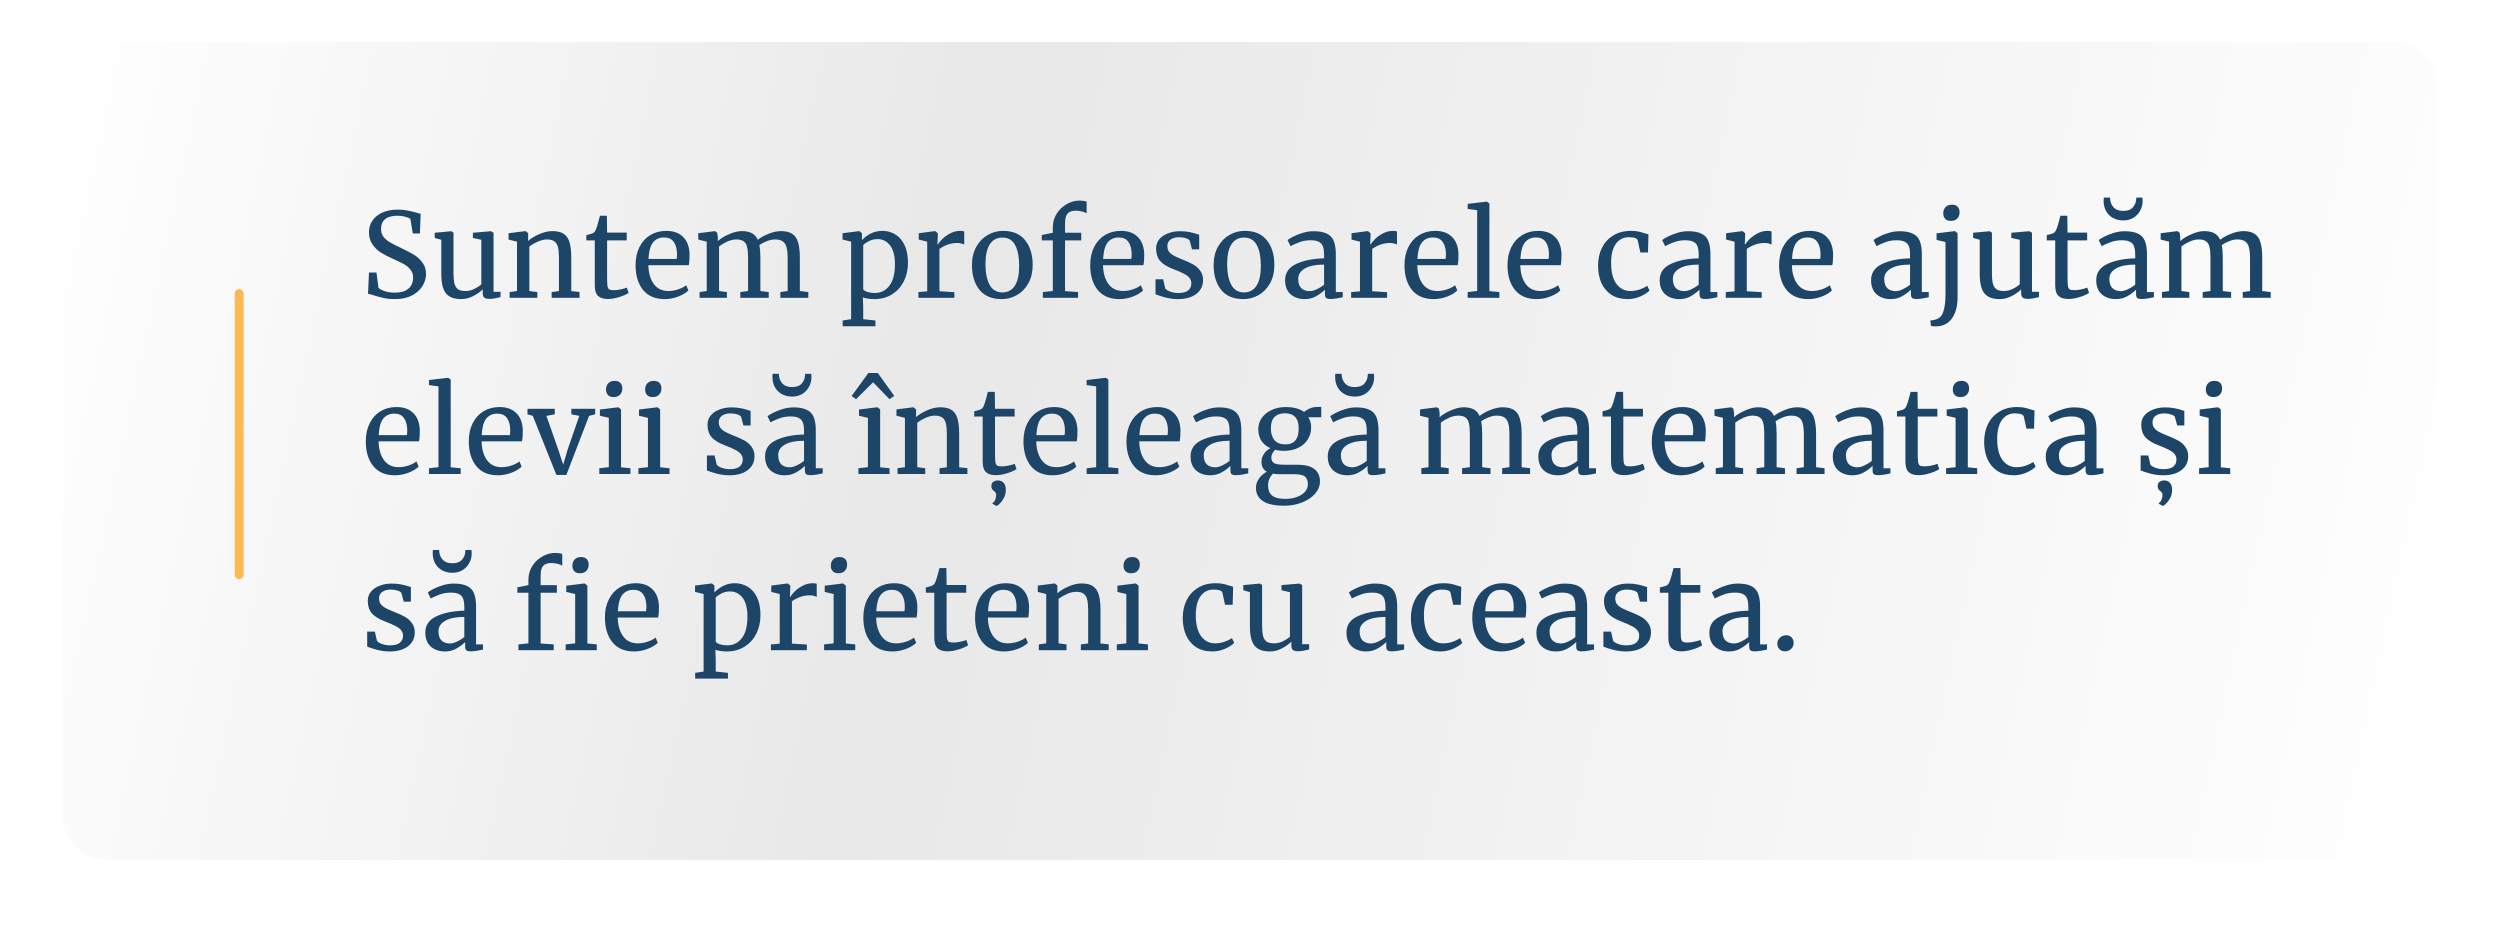<?xml version="1.0" encoding="UTF-8"?> <svg xmlns="http://www.w3.org/2000/svg" width="596" height="225" viewBox="0 0 596 225" fill="none"><g filter="url(#filter0_di_2001_294)"><rect x="15" y="5" width="566" height="195" rx="10" fill="url(#paint0_linear_2001_294)"></rect></g><path d="M94.12 71.308C93.149 71.308 92.281 71.224 91.516 71.056C90.751 70.888 89.911 70.664 88.996 70.384C88.436 70.179 88.016 70.067 87.736 70.048L87.96 64.98H89.752L90.228 68.62C90.545 68.919 91.059 69.189 91.768 69.432C92.496 69.656 93.289 69.768 94.148 69.768C95.567 69.768 96.64 69.451 97.368 68.816C98.115 68.181 98.488 67.304 98.488 66.184C98.488 65.456 98.283 64.831 97.872 64.308C97.48 63.785 96.948 63.337 96.276 62.964C95.623 62.591 94.717 62.152 93.56 61.648C92.515 61.181 91.6 60.705 90.816 60.22C90.051 59.735 89.379 59.091 88.8 58.288C88.24 57.467 87.96 56.487 87.96 55.348C87.96 54.321 88.231 53.407 88.772 52.604C89.332 51.783 90.125 51.139 91.152 50.672C92.197 50.205 93.411 49.972 94.792 49.972C95.651 49.972 96.407 50.037 97.06 50.168C97.732 50.299 98.488 50.476 99.328 50.7C99.701 50.831 100.019 50.915 100.28 50.952L100.112 55.656H98.404L97.844 52.212C97.657 52.025 97.265 51.848 96.668 51.68C96.089 51.512 95.455 51.428 94.764 51.428C93.476 51.428 92.496 51.699 91.824 52.24C91.171 52.781 90.844 53.565 90.844 54.592C90.844 55.339 91.04 55.964 91.432 56.468C91.843 56.972 92.347 57.401 92.944 57.756C93.541 58.111 94.493 58.596 95.8 59.212C97.013 59.791 98.003 60.313 98.768 60.78C99.533 61.247 100.187 61.863 100.728 62.628C101.288 63.375 101.568 64.271 101.568 65.316C101.568 66.305 101.288 67.257 100.728 68.172C100.187 69.087 99.347 69.843 98.208 70.44C97.088 71.019 95.725 71.308 94.12 71.308ZM116.625 71.252C116.102 71.252 115.71 71.149 115.449 70.944C115.206 70.739 115.085 70.403 115.085 69.936V68.984C114.469 69.6 113.694 70.141 112.761 70.608C111.846 71.075 110.922 71.308 109.989 71.308C108.253 71.308 107.021 70.841 106.293 69.908C105.565 68.975 105.201 67.435 105.201 65.288V57.168L103.633 56.72V55.488L107.553 55.124H107.581L108.113 55.46V65.064C108.113 66.147 108.188 66.996 108.337 67.612C108.505 68.209 108.785 68.657 109.177 68.956C109.588 69.236 110.176 69.376 110.941 69.376C111.688 69.376 112.388 69.217 113.041 68.9C113.694 68.583 114.264 68.209 114.749 67.78V57.168L112.733 56.72V55.488L116.989 55.124H117.017L117.661 55.46V69.572H119.341L119.313 70.832C118.79 70.963 118.333 71.065 117.941 71.14C117.568 71.215 117.129 71.252 116.625 71.252ZM123.256 57.616L121.24 57.112V55.6L125.244 55.096H125.328L125.916 55.6V56.776L125.888 57.448C126.56 56.851 127.447 56.309 128.548 55.824C129.65 55.339 130.704 55.096 131.712 55.096C132.888 55.096 133.794 55.32 134.428 55.768C135.082 56.216 135.539 56.907 135.8 57.84C136.062 58.755 136.192 59.996 136.192 61.564V69.404L138.152 69.6V71H131.516V69.628L133.252 69.404V61.536C133.252 60.435 133.178 59.576 133.028 58.96C132.879 58.325 132.599 57.859 132.188 57.56C131.778 57.243 131.18 57.084 130.396 57.084C129.724 57.084 129.006 57.252 128.24 57.588C127.475 57.924 126.794 58.316 126.196 58.764V69.376L128.1 69.628V71H121.492V69.628L123.256 69.376V57.616ZM144.958 71.28C143.894 71.28 143.101 71.037 142.578 70.552C142.055 70.067 141.794 69.236 141.794 68.06V57.308H139.778V56.048C139.871 56.029 140.133 55.964 140.562 55.852C140.991 55.74 141.281 55.637 141.43 55.544C141.729 55.376 141.962 55.04 142.13 54.536C142.279 54.181 142.457 53.612 142.662 52.828C142.867 52.044 142.989 51.577 143.026 51.428H144.678L144.734 55.46H149.41V57.308H144.734V65.904C144.734 66.968 144.762 67.715 144.818 68.144C144.893 68.573 145.033 68.853 145.238 68.984C145.462 69.115 145.835 69.18 146.358 69.18C146.862 69.18 147.413 69.115 148.01 68.984C148.626 68.853 149.102 68.713 149.438 68.564L149.858 69.824C149.41 70.16 148.682 70.487 147.674 70.804C146.685 71.121 145.779 71.28 144.958 71.28ZM158.461 71.308C156.202 71.308 154.475 70.571 153.281 69.096C152.105 67.621 151.517 65.652 151.517 63.188C151.517 61.564 151.825 60.136 152.441 58.904C153.057 57.672 153.915 56.72 155.017 56.048C156.137 55.376 157.406 55.04 158.825 55.04C160.561 55.04 161.905 55.525 162.857 56.496C163.827 57.448 164.341 58.82 164.397 60.612C164.397 61.751 164.331 62.619 164.201 63.216H154.569C154.606 65.064 155.035 66.557 155.857 67.696C156.678 68.816 157.845 69.376 159.357 69.376C160.103 69.376 160.878 69.245 161.681 68.984C162.502 68.704 163.137 68.377 163.585 68.004L164.117 69.236C163.575 69.796 162.773 70.281 161.709 70.692C160.645 71.103 159.562 71.308 158.461 71.308ZM161.317 61.732C161.373 61.34 161.401 60.939 161.401 60.528C161.382 59.315 161.121 58.363 160.617 57.672C160.131 56.963 159.357 56.608 158.293 56.608C157.21 56.608 156.342 57 155.689 57.784C155.054 58.568 154.69 59.884 154.597 61.732H161.317ZM166.775 69.628L168.483 69.376V57.616L166.467 57.112V55.6L170.471 55.096L170.975 55.46L171.143 56.58L171.115 57.476C171.768 56.879 172.655 56.337 173.775 55.852C174.914 55.348 175.931 55.096 176.827 55.096C177.835 55.096 178.647 55.264 179.263 55.6C179.879 55.936 180.346 56.459 180.663 57.168C181.26 56.664 182.091 56.197 183.155 55.768C184.238 55.32 185.246 55.096 186.179 55.096C187.336 55.096 188.242 55.32 188.895 55.768C189.548 56.197 190.006 56.879 190.267 57.812C190.547 58.727 190.687 59.959 190.687 61.508V69.376L192.703 69.628V71H186.039V69.628L187.775 69.376V61.592C187.775 60.509 187.691 59.651 187.523 59.016C187.374 58.363 187.075 57.877 186.627 57.56C186.198 57.243 185.572 57.084 184.751 57.084C184.135 57.084 183.482 57.224 182.791 57.504C182.1 57.765 181.512 58.083 181.027 58.456C181.195 59.184 181.279 60.22 181.279 61.564V69.376L183.267 69.628V71H176.491V69.628L178.339 69.376V61.536C178.339 60.416 178.264 59.548 178.115 58.932C177.984 58.316 177.723 57.859 177.331 57.56C176.939 57.243 176.342 57.084 175.539 57.084C174.867 57.084 174.148 57.252 173.383 57.588C172.636 57.924 171.983 58.316 171.423 58.764V69.376L173.299 69.628V71H166.775V69.628ZM216.459 62.684C216.459 64.271 216.132 65.727 215.479 67.052C214.825 68.359 213.892 69.395 212.679 70.16C211.465 70.925 210.047 71.308 208.423 71.308C207.975 71.308 207.489 71.271 206.967 71.196C206.444 71.121 206.024 71.028 205.707 70.916L205.791 73.268V76.096L208.703 76.404V77.776H200.891V76.404L202.907 76.096V57.616L200.863 57.112V55.6L204.839 55.096H204.895L205.483 55.6V57.252C206.043 56.636 206.733 56.113 207.555 55.684C208.395 55.255 209.328 55.04 210.355 55.04C211.456 55.04 212.464 55.311 213.379 55.852C214.312 56.393 215.059 57.233 215.619 58.372C216.179 59.511 216.459 60.948 216.459 62.684ZM209.207 57C208.497 57 207.835 57.149 207.219 57.448C206.603 57.747 206.127 58.073 205.791 58.428V68.984C205.921 69.208 206.248 69.413 206.771 69.6C207.312 69.768 207.9 69.852 208.535 69.852C209.972 69.852 211.129 69.283 212.007 68.144C212.903 67.005 213.351 65.288 213.351 62.992C213.351 60.976 212.959 59.473 212.175 58.484C211.409 57.495 210.42 57 209.207 57ZM218.949 69.628L221.049 69.46V57.616L219.033 57.112V55.6L222.897 55.096H222.953L223.569 55.6V56.104L223.485 58.288H223.569C223.755 57.971 224.091 57.56 224.577 57.056C225.062 56.552 225.687 56.095 226.453 55.684C227.218 55.255 228.049 55.04 228.945 55.04C229.318 55.04 229.626 55.087 229.869 55.18V58.316C229.738 58.223 229.523 58.139 229.225 58.064C228.945 57.971 228.627 57.924 228.273 57.924C226.723 57.924 225.286 58.4 223.961 59.352V69.432L227.517 69.656V71H218.949V69.628ZM231.717 63.188C231.717 61.508 232.062 60.052 232.753 58.82C233.444 57.588 234.349 56.655 235.469 56.02C236.608 55.367 237.821 55.04 239.109 55.04C241.461 55.04 243.225 55.787 244.401 57.28C245.596 58.773 246.193 60.733 246.193 63.16C246.193 64.859 245.848 66.324 245.157 67.556C244.466 68.788 243.552 69.721 242.413 70.356C241.293 70.991 240.089 71.308 238.801 71.308C236.449 71.308 234.676 70.561 233.481 69.068C232.305 67.575 231.717 65.615 231.717 63.188ZM238.969 69.712C240.257 69.712 241.246 69.18 241.937 68.116C242.628 67.052 242.973 65.475 242.973 63.384C242.973 61.312 242.656 59.669 242.021 58.456C241.386 57.243 240.369 56.636 238.969 56.636C237.681 56.636 236.682 57.168 235.973 58.232C235.282 59.296 234.937 60.873 234.937 62.964C234.937 65.036 235.264 66.679 235.917 67.892C236.57 69.105 237.588 69.712 238.969 69.712ZM250.992 57.308H248.36V56.02L250.992 55.488V54.172C250.992 53.015 251.291 51.951 251.888 50.98C252.504 50.009 253.298 49.244 254.268 48.684C255.258 48.105 256.303 47.816 257.404 47.816C258.039 47.816 258.59 47.9 259.056 48.068V50.868C258.888 50.719 258.552 50.579 258.048 50.448C257.563 50.299 257.022 50.224 256.424 50.224C255.547 50.224 254.903 50.457 254.492 50.924C254.1 51.372 253.904 52.156 253.904 53.276V55.488H257.768V57.308H253.904V69.404L257.012 69.628V71H248.612V69.628L250.992 69.376V57.308ZM266.851 71.308C264.592 71.308 262.866 70.571 261.671 69.096C260.495 67.621 259.907 65.652 259.907 63.188C259.907 61.564 260.215 60.136 260.831 58.904C261.447 57.672 262.306 56.72 263.407 56.048C264.527 55.376 265.796 55.04 267.215 55.04C268.951 55.04 270.295 55.525 271.247 56.496C272.218 57.448 272.731 58.82 272.787 60.612C272.787 61.751 272.722 62.619 272.591 63.216H262.959C262.996 65.064 263.426 66.557 264.247 67.696C265.068 68.816 266.235 69.376 267.747 69.376C268.494 69.376 269.268 69.245 270.071 68.984C270.892 68.704 271.527 68.377 271.975 68.004L272.507 69.236C271.966 69.796 271.163 70.281 270.099 70.692C269.035 71.103 267.952 71.308 266.851 71.308ZM269.707 61.732C269.763 61.34 269.791 60.939 269.791 60.528C269.772 59.315 269.511 58.363 269.007 57.672C268.522 56.963 267.747 56.608 266.683 56.608C265.6 56.608 264.732 57 264.079 57.784C263.444 58.568 263.08 59.884 262.987 61.732H269.707ZM277.798 68.76C277.984 69.04 278.376 69.292 278.974 69.516C279.59 69.74 280.234 69.852 280.906 69.852C281.97 69.852 282.754 69.647 283.258 69.236C283.762 68.825 284.014 68.256 284.014 67.528C284.014 67.024 283.855 66.585 283.538 66.212C283.22 65.839 282.772 65.512 282.194 65.232C281.634 64.933 280.822 64.579 279.758 64.168C278.32 63.627 277.266 62.983 276.594 62.236C275.94 61.471 275.614 60.472 275.614 59.24C275.614 58.419 275.856 57.7 276.342 57.084C276.846 56.468 277.527 55.992 278.386 55.656C279.263 55.301 280.234 55.124 281.298 55.124C282.156 55.124 282.903 55.189 283.538 55.32C284.191 55.451 284.714 55.581 285.106 55.712C285.498 55.843 285.759 55.927 285.89 55.964V59.436H284.182L283.622 57.364C283.51 57.14 283.211 56.953 282.726 56.804C282.24 56.636 281.699 56.552 281.102 56.552C280.262 56.552 279.58 56.739 279.058 57.112C278.554 57.485 278.302 57.989 278.302 58.624C278.302 59.184 278.432 59.651 278.694 60.024C278.974 60.379 279.319 60.668 279.73 60.892C280.14 61.116 280.7 61.377 281.41 61.676L281.97 61.9C283.015 62.311 283.864 62.703 284.518 63.076C285.171 63.449 285.712 63.944 286.142 64.56C286.59 65.157 286.814 65.895 286.814 66.772C286.814 68.153 286.272 69.255 285.19 70.076C284.126 70.897 282.66 71.308 280.794 71.308C279.879 71.308 278.918 71.187 277.91 70.944C276.92 70.683 276.108 70.421 275.474 70.16V66.576H277.294L277.798 68.76ZM289.33 63.188C289.33 61.508 289.676 60.052 290.366 58.82C291.057 57.588 291.962 56.655 293.082 56.02C294.221 55.367 295.434 55.04 296.722 55.04C299.074 55.04 300.838 55.787 302.014 57.28C303.209 58.773 303.806 60.733 303.806 63.16C303.806 64.859 303.461 66.324 302.77 67.556C302.08 68.788 301.165 69.721 300.026 70.356C298.906 70.991 297.702 71.308 296.414 71.308C294.062 71.308 292.289 70.561 291.094 69.068C289.918 67.575 289.33 65.615 289.33 63.188ZM296.582 69.712C297.87 69.712 298.86 69.18 299.55 68.116C300.241 67.052 300.586 65.475 300.586 63.384C300.586 61.312 300.269 59.669 299.634 58.456C299 57.243 297.982 56.636 296.582 56.636C295.294 56.636 294.296 57.168 293.586 58.232C292.896 59.296 292.55 60.873 292.55 62.964C292.55 65.036 292.877 66.679 293.53 67.892C294.184 69.105 295.201 69.712 296.582 69.712ZM306.365 66.8C306.365 65.045 307.243 63.757 308.997 62.936C310.752 62.096 312.973 61.648 315.661 61.592V60.808C315.661 59.931 315.568 59.24 315.381 58.736C315.195 58.232 314.868 57.868 314.401 57.644C313.953 57.401 313.309 57.28 312.469 57.28C311.517 57.28 310.659 57.42 309.893 57.7C309.147 57.961 308.4 58.288 307.653 58.68L306.953 57.224C307.196 57.019 307.644 56.748 308.297 56.412C308.951 56.076 309.707 55.777 310.565 55.516C311.424 55.255 312.283 55.124 313.141 55.124C314.467 55.124 315.512 55.311 316.277 55.684C317.061 56.039 317.621 56.617 317.957 57.42C318.293 58.223 318.461 59.296 318.461 60.64V69.628H320.113V70.86C319.74 70.953 319.264 71.047 318.685 71.14C318.125 71.233 317.631 71.28 317.201 71.28C316.679 71.28 316.324 71.196 316.137 71.028C315.951 70.879 315.857 70.533 315.857 69.992V69.068C315.297 69.628 314.607 70.141 313.785 70.608C312.983 71.075 312.068 71.308 311.041 71.308C309.697 71.308 308.577 70.925 307.681 70.16C306.804 69.376 306.365 68.256 306.365 66.8ZM312.245 69.404C312.731 69.404 313.291 69.255 313.925 68.956C314.56 68.657 315.139 68.303 315.661 67.892V63.076C313.627 63.076 312.087 63.393 311.041 64.028C310.015 64.644 309.501 65.456 309.501 66.464C309.501 67.472 309.744 68.219 310.229 68.704C310.733 69.171 311.405 69.404 312.245 69.404ZM322.117 69.628L324.217 69.46V57.616L322.201 57.112V55.6L326.065 55.096H326.121L326.737 55.6V56.104L326.653 58.288H326.737C326.923 57.971 327.259 57.56 327.745 57.056C328.23 56.552 328.855 56.095 329.621 55.684C330.386 55.255 331.217 55.04 332.113 55.04C332.486 55.04 332.794 55.087 333.037 55.18V58.316C332.906 58.223 332.691 58.139 332.393 58.064C332.113 57.971 331.795 57.924 331.441 57.924C329.891 57.924 328.454 58.4 327.129 59.352V69.432L330.685 69.656V71H322.117V69.628ZM341.773 71.308C339.514 71.308 337.788 70.571 336.593 69.096C335.417 67.621 334.829 65.652 334.829 63.188C334.829 61.564 335.137 60.136 335.753 58.904C336.369 57.672 337.228 56.72 338.329 56.048C339.449 55.376 340.718 55.04 342.137 55.04C343.873 55.04 345.217 55.525 346.169 56.496C347.14 57.448 347.653 58.82 347.709 60.612C347.709 61.751 347.644 62.619 347.513 63.216H337.881C337.918 65.064 338.348 66.557 339.169 67.696C339.99 68.816 341.157 69.376 342.669 69.376C343.416 69.376 344.19 69.245 344.993 68.984C345.814 68.704 346.449 68.377 346.897 68.004L347.429 69.236C346.888 69.796 346.085 70.281 345.021 70.692C343.957 71.103 342.874 71.308 341.773 71.308ZM344.629 61.732C344.685 61.34 344.713 60.939 344.713 60.528C344.694 59.315 344.433 58.363 343.929 57.672C343.444 56.963 342.669 56.608 341.605 56.608C340.522 56.608 339.654 57 339.001 57.784C338.366 58.568 338.002 59.884 337.909 61.732H344.629ZM352.159 50.112L349.891 49.804V48.6L354.399 48.068H354.455L355.071 48.488V69.404L357.451 69.628V71H349.891V69.628L352.159 69.376V50.112ZM366.328 71.308C364.069 71.308 362.342 70.571 361.148 69.096C359.972 67.621 359.384 65.652 359.384 63.188C359.384 61.564 359.692 60.136 360.308 58.904C360.924 57.672 361.782 56.72 362.884 56.048C364.004 55.376 365.273 55.04 366.692 55.04C368.428 55.04 369.772 55.525 370.724 56.496C371.694 57.448 372.208 58.82 372.264 60.612C372.264 61.751 372.198 62.619 372.068 63.216H362.436C362.473 65.064 362.902 66.557 363.724 67.696C364.545 68.816 365.712 69.376 367.224 69.376C367.97 69.376 368.745 69.245 369.548 68.984C370.369 68.704 371.004 68.377 371.452 68.004L371.984 69.236C371.442 69.796 370.64 70.281 369.576 70.692C368.512 71.103 367.429 71.308 366.328 71.308ZM369.184 61.732C369.24 61.34 369.268 60.939 369.268 60.528C369.249 59.315 368.988 58.363 368.484 57.672C367.998 56.963 367.224 56.608 366.16 56.608C365.077 56.608 364.209 57 363.556 57.784C362.921 58.568 362.557 59.884 362.464 61.732H369.184ZM380.979 63.328C380.979 61.779 381.277 60.379 381.875 59.128C382.491 57.877 383.387 56.888 384.563 56.16C385.757 55.413 387.185 55.04 388.847 55.04C389.649 55.04 390.34 55.115 390.919 55.264C391.497 55.413 392.188 55.619 392.991 55.88L392.879 60.192H391.059L390.443 57.336C390.331 56.813 389.621 56.552 388.315 56.552C387.008 56.552 385.972 57.084 385.207 58.148C384.46 59.193 384.087 60.687 384.087 62.628C384.087 64.831 384.507 66.511 385.347 67.668C386.205 68.807 387.316 69.376 388.679 69.376C389.463 69.376 390.2 69.255 390.891 69.012C391.6 68.769 392.207 68.48 392.711 68.144L393.243 69.264C392.739 69.787 391.992 70.263 391.003 70.692C390.032 71.103 389.043 71.308 388.035 71.308C386.504 71.308 385.207 70.963 384.143 70.272C383.097 69.581 382.304 68.639 381.763 67.444C381.24 66.231 380.979 64.859 380.979 63.328ZM395.67 66.8C395.67 65.045 396.547 63.757 398.302 62.936C400.057 62.096 402.278 61.648 404.966 61.592V60.808C404.966 59.931 404.873 59.24 404.686 58.736C404.499 58.232 404.173 57.868 403.706 57.644C403.258 57.401 402.614 57.28 401.774 57.28C400.822 57.28 399.963 57.42 399.198 57.7C398.451 57.961 397.705 58.288 396.958 58.68L396.258 57.224C396.501 57.019 396.949 56.748 397.602 56.412C398.255 56.076 399.011 55.777 399.87 55.516C400.729 55.255 401.587 55.124 402.446 55.124C403.771 55.124 404.817 55.311 405.582 55.684C406.366 56.039 406.926 56.617 407.262 57.42C407.598 58.223 407.766 59.296 407.766 60.64V69.628H409.418V70.86C409.045 70.953 408.569 71.047 407.99 71.14C407.43 71.233 406.935 71.28 406.506 71.28C405.983 71.28 405.629 71.196 405.442 71.028C405.255 70.879 405.162 70.533 405.162 69.992V69.068C404.602 69.628 403.911 70.141 403.09 70.608C402.287 71.075 401.373 71.308 400.346 71.308C399.002 71.308 397.882 70.925 396.986 70.16C396.109 69.376 395.67 68.256 395.67 66.8ZM401.55 69.404C402.035 69.404 402.595 69.255 403.23 68.956C403.865 68.657 404.443 68.303 404.966 67.892V63.076C402.931 63.076 401.391 63.393 400.346 64.028C399.319 64.644 398.806 65.456 398.806 66.464C398.806 67.472 399.049 68.219 399.534 68.704C400.038 69.171 400.71 69.404 401.55 69.404ZM411.421 69.628L413.521 69.46V57.616L411.505 57.112V55.6L415.369 55.096H415.425L416.041 55.6V56.104L415.957 58.288H416.041C416.228 57.971 416.564 57.56 417.049 57.056C417.535 56.552 418.16 56.095 418.925 55.684C419.691 55.255 420.521 55.04 421.417 55.04C421.791 55.04 422.099 55.087 422.341 55.18V58.316C422.211 58.223 421.996 58.139 421.697 58.064C421.417 57.971 421.1 57.924 420.745 57.924C419.196 57.924 417.759 58.4 416.433 59.352V69.432L419.989 69.656V71H411.421V69.628ZM431.078 71.308C428.819 71.308 427.092 70.571 425.898 69.096C424.722 67.621 424.134 65.652 424.134 63.188C424.134 61.564 424.442 60.136 425.058 58.904C425.674 57.672 426.532 56.72 427.634 56.048C428.754 55.376 430.023 55.04 431.442 55.04C433.178 55.04 434.522 55.525 435.474 56.496C436.444 57.448 436.958 58.82 437.014 60.612C437.014 61.751 436.948 62.619 436.818 63.216H427.186C427.223 65.064 427.652 66.557 428.474 67.696C429.295 68.816 430.462 69.376 431.974 69.376C432.72 69.376 433.495 69.245 434.298 68.984C435.119 68.704 435.754 68.377 436.202 68.004L436.734 69.236C436.192 69.796 435.39 70.281 434.326 70.692C433.262 71.103 432.179 71.308 431.078 71.308ZM433.934 61.732C433.99 61.34 434.018 60.939 434.018 60.528C433.999 59.315 433.738 58.363 433.234 57.672C432.748 56.963 431.974 56.608 430.91 56.608C429.827 56.608 428.959 57 428.306 57.784C427.671 58.568 427.307 59.884 427.214 61.732H433.934ZM446.065 66.8C446.065 65.045 446.942 63.757 448.697 62.936C450.451 62.096 452.673 61.648 455.361 61.592V60.808C455.361 59.931 455.267 59.24 455.081 58.736C454.894 58.232 454.567 57.868 454.101 57.644C453.653 57.401 453.009 57.28 452.169 57.28C451.217 57.28 450.358 57.42 449.593 57.7C448.846 57.961 448.099 58.288 447.353 58.68L446.653 57.224C446.895 57.019 447.343 56.748 447.997 56.412C448.65 56.076 449.406 55.777 450.265 55.516C451.123 55.255 451.982 55.124 452.841 55.124C454.166 55.124 455.211 55.311 455.977 55.684C456.761 56.039 457.321 56.617 457.657 57.42C457.993 58.223 458.161 59.296 458.161 60.64V69.628H459.813V70.86C459.439 70.953 458.963 71.047 458.385 71.14C457.825 71.233 457.33 71.28 456.901 71.28C456.378 71.28 456.023 71.196 455.837 71.028C455.65 70.879 455.557 70.533 455.557 69.992V69.068C454.997 69.628 454.306 70.141 453.485 70.608C452.682 71.075 451.767 71.308 450.741 71.308C449.397 71.308 448.277 70.925 447.381 70.16C446.503 69.376 446.065 68.256 446.065 66.8ZM451.945 69.404C452.43 69.404 452.99 69.255 453.625 68.956C454.259 68.657 454.838 68.303 455.361 67.892V63.076C453.326 63.076 451.786 63.393 450.741 64.028C449.714 64.644 449.201 65.456 449.201 66.464C449.201 67.472 449.443 68.219 449.929 68.704C450.433 69.171 451.105 69.404 451.945 69.404ZM465.036 52.66C464.457 52.66 464.019 52.492 463.72 52.156C463.421 51.82 463.272 51.391 463.272 50.868C463.272 50.271 463.449 49.776 463.804 49.384C464.177 48.992 464.681 48.796 465.316 48.796C465.951 48.796 466.417 48.964 466.716 49.3C467.015 49.636 467.164 50.065 467.164 50.588C467.164 51.223 466.977 51.727 466.604 52.1C466.249 52.473 465.736 52.66 465.064 52.66H465.036ZM461.676 55.628L466.016 55.096H466.072L466.688 55.6V70.804C466.688 72.353 466.464 73.651 466.016 74.696C465.568 75.76 464.961 76.544 464.196 77.048C463.431 77.552 462.572 77.804 461.62 77.804C460.892 77.804 460.463 77.767 460.332 77.692L460.192 76.376C460.341 76.395 460.556 76.376 460.836 76.32C461.135 76.264 461.433 76.18 461.732 76.068C462.497 75.807 463.029 75.172 463.328 74.164C463.645 73.175 463.804 71.84 463.804 70.16V57.7L461.676 57.196V55.628ZM483.387 71.252C482.864 71.252 482.472 71.149 482.211 70.944C481.968 70.739 481.847 70.403 481.847 69.936V68.984C481.231 69.6 480.456 70.141 479.523 70.608C478.608 71.075 477.684 71.308 476.751 71.308C475.015 71.308 473.783 70.841 473.055 69.908C472.327 68.975 471.963 67.435 471.963 65.288V57.168L470.395 56.72V55.488L474.315 55.124H474.343L474.875 55.46V65.064C474.875 66.147 474.949 66.996 475.099 67.612C475.267 68.209 475.547 68.657 475.939 68.956C476.349 69.236 476.937 69.376 477.703 69.376C478.449 69.376 479.149 69.217 479.803 68.9C480.456 68.583 481.025 68.209 481.511 67.78V57.168L479.495 56.72V55.488L483.751 55.124H483.779L484.423 55.46V69.572H486.103L486.075 70.832C485.552 70.963 485.095 71.065 484.703 71.14C484.329 71.215 483.891 71.252 483.387 71.252ZM493.126 71.28C492.062 71.28 491.269 71.037 490.746 70.552C490.223 70.067 489.962 69.236 489.962 68.06V57.308H487.946V56.048C488.039 56.029 488.301 55.964 488.73 55.852C489.159 55.74 489.449 55.637 489.598 55.544C489.897 55.376 490.13 55.04 490.298 54.536C490.447 54.181 490.625 53.612 490.83 52.828C491.035 52.044 491.157 51.577 491.194 51.428H492.846L492.902 55.46H497.578V57.308H492.902V65.904C492.902 66.968 492.93 67.715 492.986 68.144C493.061 68.573 493.201 68.853 493.406 68.984C493.63 69.115 494.003 69.18 494.526 69.18C495.03 69.18 495.581 69.115 496.178 68.984C496.794 68.853 497.27 68.713 497.606 68.564L498.026 69.824C497.578 70.16 496.85 70.487 495.842 70.804C494.853 71.121 493.947 71.28 493.126 71.28ZM499.74 66.8C499.74 65.045 500.618 63.757 502.372 62.936C504.127 62.096 506.348 61.648 509.036 61.592V60.808C509.036 59.931 508.943 59.24 508.756 58.736C508.57 58.232 508.243 57.868 507.776 57.644C507.328 57.401 506.684 57.28 505.844 57.28C504.892 57.28 504.034 57.42 503.268 57.7C502.522 57.961 501.775 58.288 501.028 58.68L500.328 57.224C500.571 57.019 501.019 56.748 501.672 56.412C502.326 56.076 503.082 55.777 503.94 55.516C504.799 55.255 505.658 55.124 506.516 55.124C507.842 55.124 508.887 55.311 509.652 55.684C510.436 56.039 510.996 56.617 511.332 57.42C511.668 58.223 511.836 59.296 511.836 60.64V69.628H513.488V70.86C513.115 70.953 512.639 71.047 512.06 71.14C511.5 71.233 511.006 71.28 510.576 71.28C510.054 71.28 509.699 71.196 509.512 71.028C509.326 70.879 509.232 70.533 509.232 69.992V69.068C508.672 69.628 507.982 70.141 507.16 70.608C506.358 71.075 505.443 71.308 504.416 71.308C503.072 71.308 501.952 70.925 501.056 70.16C500.179 69.376 499.74 68.256 499.74 66.8ZM505.62 69.404C506.106 69.404 506.666 69.255 507.3 68.956C507.935 68.657 508.514 68.303 509.036 67.892V63.076C507.002 63.076 505.462 63.393 504.416 64.028C503.39 64.644 502.876 65.456 502.876 66.464C502.876 67.472 503.119 68.219 503.604 68.704C504.108 69.171 504.78 69.404 505.62 69.404ZM506.208 52.548C505.256 52.548 504.416 52.343 503.688 51.932C502.979 51.521 502.438 50.971 502.064 50.28C501.691 49.571 501.504 48.796 501.504 47.956C501.504 47.545 501.523 47.265 501.56 47.116H503.044C503.044 47.321 503.054 47.489 503.072 47.62C503.147 48.329 503.436 48.955 503.94 49.496C504.444 50.019 505.2 50.28 506.208 50.28C507.216 50.28 507.963 50.009 508.448 49.468C508.934 48.927 509.204 48.311 509.26 47.62C509.298 47.359 509.307 47.191 509.288 47.116H510.744C510.782 47.415 510.8 47.685 510.8 47.928C510.8 48.749 510.604 49.515 510.212 50.224C509.839 50.933 509.298 51.503 508.588 51.932C507.898 52.343 507.104 52.548 506.208 52.548ZM515.408 69.628L517.116 69.376V57.616L515.1 57.112V55.6L519.104 55.096L519.608 55.46L519.776 56.58L519.748 57.476C520.401 56.879 521.288 56.337 522.408 55.852C523.546 55.348 524.564 55.096 525.46 55.096C526.468 55.096 527.28 55.264 527.896 55.6C528.512 55.936 528.978 56.459 529.296 57.168C529.893 56.664 530.724 56.197 531.788 55.768C532.87 55.32 533.878 55.096 534.812 55.096C535.969 55.096 536.874 55.32 537.528 55.768C538.181 56.197 538.638 56.879 538.9 57.812C539.18 58.727 539.32 59.959 539.32 61.508V69.376L541.336 69.628V71H534.672V69.628L536.408 69.376V61.592C536.408 60.509 536.324 59.651 536.156 59.016C536.006 58.363 535.708 57.877 535.26 57.56C534.83 57.243 534.205 57.084 533.384 57.084C532.768 57.084 532.114 57.224 531.424 57.504C530.733 57.765 530.145 58.083 529.66 58.456C529.828 59.184 529.912 60.22 529.912 61.564V69.376L531.9 69.628V71H525.124V69.628L526.972 69.376V61.536C526.972 60.416 526.897 59.548 526.748 58.932C526.617 58.316 526.356 57.859 525.964 57.56C525.572 57.243 524.974 57.084 524.172 57.084C523.5 57.084 522.781 57.252 522.016 57.588C521.269 57.924 520.616 58.316 520.056 58.764V69.376L521.932 69.628V71H515.408V69.628ZM94.148 113.308C91.889 113.308 90.163 112.571 88.968 111.096C87.792 109.621 87.204 107.652 87.204 105.188C87.204 103.564 87.512 102.136 88.128 100.904C88.744 99.672 89.603 98.72 90.704 98.048C91.824 97.376 93.093 97.04 94.512 97.04C96.248 97.04 97.592 97.525 98.544 98.496C99.515 99.448 100.028 100.82 100.084 102.612C100.084 103.751 100.019 104.619 99.888 105.216H90.256C90.293 107.064 90.723 108.557 91.544 109.696C92.365 110.816 93.532 111.376 95.044 111.376C95.791 111.376 96.565 111.245 97.368 110.984C98.189 110.704 98.824 110.377 99.272 110.004L99.804 111.236C99.263 111.796 98.46 112.281 97.396 112.692C96.332 113.103 95.249 113.308 94.148 113.308ZM97.004 103.732C97.06 103.34 97.088 102.939 97.088 102.528C97.069 101.315 96.808 100.363 96.304 99.672C95.819 98.963 95.044 98.608 93.98 98.608C92.897 98.608 92.029 99 91.376 99.784C90.741 100.568 90.377 101.884 90.284 103.732H97.004ZM104.534 92.112L102.266 91.804V90.6L106.774 90.068H106.83L107.446 90.488V111.404L109.826 111.628V113H102.266V111.628L104.534 111.376V92.112ZM118.703 113.308C116.444 113.308 114.717 112.571 113.523 111.096C112.347 109.621 111.759 107.652 111.759 105.188C111.759 103.564 112.067 102.136 112.683 100.904C113.299 99.672 114.157 98.72 115.259 98.048C116.379 97.376 117.648 97.04 119.067 97.04C120.803 97.04 122.147 97.525 123.099 98.496C124.069 99.448 124.583 100.82 124.639 102.612C124.639 103.751 124.573 104.619 124.443 105.216H114.811C114.848 107.064 115.277 108.557 116.099 109.696C116.92 110.816 118.087 111.376 119.599 111.376C120.345 111.376 121.12 111.245 121.923 110.984C122.744 110.704 123.379 110.377 123.827 110.004L124.359 111.236C123.817 111.796 123.015 112.281 121.951 112.692C120.887 113.103 119.804 113.308 118.703 113.308ZM121.559 103.732C121.615 103.34 121.643 102.939 121.643 102.528C121.624 101.315 121.363 100.363 120.859 99.672C120.373 98.963 119.599 98.608 118.535 98.608C117.452 98.608 116.584 99 115.931 99.784C115.296 100.568 114.932 101.884 114.839 103.732H121.559ZM125.757 97.46H132.253V98.776L130.265 99.14L133.093 107.204L134.269 110.76L135.277 107.316L138.105 99.14L136.201 98.776V97.46H141.885V98.776L140.429 99.14L135.025 113.224H132.645L127.017 99.14L125.757 98.776V97.46ZM146.263 94.66C145.666 94.66 145.218 94.492 144.919 94.156C144.621 93.82 144.471 93.391 144.471 92.868C144.471 92.271 144.649 91.776 145.003 91.384C145.377 90.992 145.881 90.796 146.515 90.796C147.15 90.796 147.617 90.964 147.915 91.3C148.214 91.636 148.363 92.065 148.363 92.588C148.363 93.223 148.177 93.727 147.803 94.1C147.449 94.473 146.945 94.66 146.291 94.66H146.263ZM145.143 99.616L143.015 99.112V97.628L147.355 97.096H147.411L148.055 97.6V111.404L150.295 111.628V113H142.875V111.628L145.143 111.376V99.616ZM155.587 94.66C154.99 94.66 154.542 94.492 154.243 94.156C153.945 93.82 153.795 93.391 153.795 92.868C153.795 92.271 153.973 91.776 154.327 91.384C154.701 90.992 155.205 90.796 155.839 90.796C156.474 90.796 156.941 90.964 157.239 91.3C157.538 91.636 157.687 92.065 157.687 92.588C157.687 93.223 157.501 93.727 157.127 94.1C156.773 94.473 156.269 94.66 155.615 94.66H155.587ZM154.467 99.616L152.339 99.112V97.628L156.679 97.096H156.735L157.379 97.6V111.404L159.619 111.628V113H152.199V111.628L154.467 111.376V99.616ZM170.856 110.76C171.043 111.04 171.435 111.292 172.032 111.516C172.648 111.74 173.292 111.852 173.964 111.852C175.028 111.852 175.812 111.647 176.316 111.236C176.82 110.825 177.072 110.256 177.072 109.528C177.072 109.024 176.914 108.585 176.596 108.212C176.279 107.839 175.831 107.512 175.252 107.232C174.692 106.933 173.88 106.579 172.816 106.168C171.379 105.627 170.324 104.983 169.652 104.236C168.999 103.471 168.672 102.472 168.672 101.24C168.672 100.419 168.915 99.7 169.4 99.084C169.904 98.468 170.586 97.992 171.444 97.656C172.322 97.301 173.292 97.124 174.356 97.124C175.215 97.124 175.962 97.189 176.596 97.32C177.25 97.451 177.772 97.581 178.164 97.712C178.556 97.843 178.818 97.927 178.948 97.964V101.436H177.24L176.68 99.364C176.568 99.14 176.27 98.953 175.784 98.804C175.299 98.636 174.758 98.552 174.16 98.552C173.32 98.552 172.639 98.739 172.116 99.112C171.612 99.485 171.36 99.989 171.36 100.624C171.36 101.184 171.491 101.651 171.752 102.024C172.032 102.379 172.378 102.668 172.788 102.892C173.199 103.116 173.759 103.377 174.468 103.676L175.028 103.9C176.074 104.311 176.923 104.703 177.576 105.076C178.23 105.449 178.771 105.944 179.2 106.56C179.648 107.157 179.872 107.895 179.872 108.772C179.872 110.153 179.331 111.255 178.248 112.076C177.184 112.897 175.719 113.308 173.852 113.308C172.938 113.308 171.976 113.187 170.968 112.944C169.979 112.683 169.167 112.421 168.532 112.16V108.576H170.352L170.856 110.76ZM182.389 108.8C182.389 107.045 183.266 105.757 185.021 104.936C186.776 104.096 188.997 103.648 191.685 103.592V102.808C191.685 101.931 191.592 101.24 191.405 100.736C191.218 100.232 190.892 99.868 190.425 99.644C189.977 99.401 189.333 99.28 188.493 99.28C187.541 99.28 186.682 99.42 185.917 99.7C185.17 99.961 184.424 100.288 183.677 100.68L182.977 99.224C183.22 99.019 183.668 98.748 184.321 98.412C184.974 98.076 185.73 97.777 186.589 97.516C187.448 97.255 188.306 97.124 189.165 97.124C190.49 97.124 191.536 97.311 192.301 97.684C193.085 98.039 193.645 98.617 193.981 99.42C194.317 100.223 194.485 101.296 194.485 102.64V111.628H196.137V112.86C195.764 112.953 195.288 113.047 194.709 113.14C194.149 113.233 193.654 113.28 193.225 113.28C192.702 113.28 192.348 113.196 192.161 113.028C191.974 112.879 191.881 112.533 191.881 111.992V111.068C191.321 111.628 190.63 112.141 189.809 112.608C189.006 113.075 188.092 113.308 187.065 113.308C185.721 113.308 184.601 112.925 183.705 112.16C182.828 111.376 182.389 110.256 182.389 108.8ZM188.269 111.404C188.754 111.404 189.314 111.255 189.949 110.956C190.584 110.657 191.162 110.303 191.685 109.892V105.076C189.65 105.076 188.11 105.393 187.065 106.028C186.038 106.644 185.525 107.456 185.525 108.464C185.525 109.472 185.768 110.219 186.253 110.704C186.757 111.171 187.429 111.404 188.269 111.404ZM188.857 94.548C187.905 94.548 187.065 94.343 186.337 93.932C185.628 93.521 185.086 92.971 184.713 92.28C184.34 91.571 184.153 90.796 184.153 89.956C184.153 89.545 184.172 89.265 184.209 89.116H185.693C185.693 89.321 185.702 89.489 185.721 89.62C185.796 90.329 186.085 90.955 186.589 91.496C187.093 92.019 187.849 92.28 188.857 92.28C189.865 92.28 190.612 92.009 191.097 91.468C191.582 90.927 191.853 90.311 191.909 89.62C191.946 89.359 191.956 89.191 191.937 89.116H193.393C193.43 89.415 193.449 89.685 193.449 89.928C193.449 90.749 193.253 91.515 192.861 92.224C192.488 92.933 191.946 93.503 191.237 93.932C190.546 94.343 189.753 94.548 188.857 94.548ZM206.913 99.616L204.785 99.112V97.628L209.125 97.096H209.181L209.825 97.6V111.404L212.065 111.628V113H204.645V111.628L206.913 111.376V99.616ZM209.265 88.92L213.185 94.38L212.065 95.164L208.145 91.132L204.085 95.164L203.021 94.408L207.025 88.92H209.265ZM215.733 99.616L213.717 99.112V97.6L217.721 97.096H217.805L218.393 97.6V98.776L218.365 99.448C219.037 98.851 219.924 98.309 221.025 97.824C222.126 97.339 223.181 97.096 224.189 97.096C225.365 97.096 226.27 97.32 226.905 97.768C227.558 98.216 228.016 98.907 228.277 99.84C228.538 100.755 228.669 101.996 228.669 103.564V111.404L230.629 111.6V113H223.993V111.628L225.729 111.404V103.536C225.729 102.435 225.654 101.576 225.505 100.96C225.356 100.325 225.076 99.859 224.665 99.56C224.254 99.243 223.657 99.084 222.873 99.084C222.201 99.084 221.482 99.252 220.717 99.588C219.952 99.924 219.27 100.316 218.673 100.764V111.376L220.577 111.628V113H213.969V111.628L215.733 111.376V99.616ZM237.435 113.28C236.371 113.28 235.577 113.037 235.055 112.552C234.532 112.067 234.271 111.236 234.271 110.06V99.308H232.255V98.048C232.348 98.029 232.609 97.964 233.039 97.852C233.468 97.74 233.757 97.637 233.907 97.544C234.205 97.376 234.439 97.04 234.607 96.536C234.756 96.181 234.933 95.612 235.139 94.828C235.344 94.044 235.465 93.577 235.503 93.428H237.155L237.211 97.46H241.887V99.308H237.211V107.904C237.211 108.968 237.239 109.715 237.295 110.144C237.369 110.573 237.509 110.853 237.715 110.984C237.939 111.115 238.312 111.18 238.835 111.18C239.339 111.18 239.889 111.115 240.487 110.984C241.103 110.853 241.579 110.713 241.915 110.564L242.335 111.824C241.887 112.16 241.159 112.487 240.151 112.804C239.161 113.121 238.256 113.28 237.435 113.28ZM239.787 116.78C239.787 117.452 239.647 118.068 239.367 118.628C239.087 119.188 238.769 119.645 238.415 120C238.06 120.355 237.789 120.56 237.603 120.616H237.575L236.623 120.112L236.595 119.944C236.856 119.813 237.071 119.561 237.239 119.188C237.407 118.815 237.491 118.423 237.491 118.012C237.491 117.769 237.435 117.573 237.323 117.424C237.229 117.275 237.089 117.135 236.903 117.004C236.529 116.743 236.343 116.369 236.343 115.884C236.343 115.399 236.501 115.053 236.819 114.848C237.136 114.643 237.472 114.54 237.827 114.54H237.939C238.499 114.54 238.947 114.736 239.283 115.128C239.619 115.52 239.787 116.071 239.787 116.78ZM250.937 113.308C248.678 113.308 246.952 112.571 245.757 111.096C244.581 109.621 243.993 107.652 243.993 105.188C243.993 103.564 244.301 102.136 244.917 100.904C245.533 99.672 246.392 98.72 247.493 98.048C248.613 97.376 249.882 97.04 251.301 97.04C253.037 97.04 254.381 97.525 255.333 98.496C256.304 99.448 256.817 100.82 256.873 102.612C256.873 103.751 256.808 104.619 256.677 105.216H247.045C247.082 107.064 247.512 108.557 248.333 109.696C249.154 110.816 250.321 111.376 251.833 111.376C252.58 111.376 253.354 111.245 254.157 110.984C254.978 110.704 255.613 110.377 256.061 110.004L256.593 111.236C256.052 111.796 255.249 112.281 254.185 112.692C253.121 113.103 252.038 113.308 250.937 113.308ZM253.793 103.732C253.849 103.34 253.877 102.939 253.877 102.528C253.858 101.315 253.597 100.363 253.093 99.672C252.608 98.963 251.833 98.608 250.769 98.608C249.686 98.608 248.818 99 248.165 99.784C247.53 100.568 247.166 101.884 247.073 103.732H253.793ZM261.324 92.112L259.056 91.804V90.6L263.564 90.068H263.62L264.236 90.488V111.404L266.616 111.628V113H259.056V111.628L261.324 111.376V92.112ZM275.492 113.308C273.233 113.308 271.506 112.571 270.312 111.096C269.136 109.621 268.548 107.652 268.548 105.188C268.548 103.564 268.856 102.136 269.472 100.904C270.088 99.672 270.946 98.72 272.048 98.048C273.168 97.376 274.437 97.04 275.856 97.04C277.592 97.04 278.936 97.525 279.888 98.496C280.858 99.448 281.372 100.82 281.428 102.612C281.428 103.751 281.362 104.619 281.232 105.216H271.6C271.637 107.064 272.066 108.557 272.888 109.696C273.709 110.816 274.876 111.376 276.388 111.376C277.134 111.376 277.909 111.245 278.712 110.984C279.533 110.704 280.168 110.377 280.616 110.004L281.148 111.236C280.606 111.796 279.804 112.281 278.74 112.692C277.676 113.103 276.593 113.308 275.492 113.308ZM278.348 103.732C278.404 103.34 278.432 102.939 278.432 102.528C278.413 101.315 278.152 100.363 277.648 99.672C277.162 98.963 276.388 98.608 275.324 98.608C274.241 98.608 273.373 99 272.72 99.784C272.085 100.568 271.721 101.884 271.628 103.732H278.348ZM283.834 108.8C283.834 107.045 284.712 105.757 286.466 104.936C288.221 104.096 290.442 103.648 293.13 103.592V102.808C293.13 101.931 293.037 101.24 292.85 100.736C292.664 100.232 292.337 99.868 291.87 99.644C291.422 99.401 290.778 99.28 289.938 99.28C288.986 99.28 288.128 99.42 287.362 99.7C286.616 99.961 285.869 100.288 285.122 100.68L284.422 99.224C284.665 99.019 285.113 98.748 285.766 98.412C286.42 98.076 287.176 97.777 288.034 97.516C288.893 97.255 289.752 97.124 290.61 97.124C291.936 97.124 292.981 97.311 293.746 97.684C294.53 98.039 295.09 98.617 295.426 99.42C295.762 100.223 295.93 101.296 295.93 102.64V111.628H297.582V112.86C297.209 112.953 296.733 113.047 296.154 113.14C295.594 113.233 295.1 113.28 294.67 113.28C294.148 113.28 293.793 113.196 293.606 113.028C293.42 112.879 293.326 112.533 293.326 111.992V111.068C292.766 111.628 292.076 112.141 291.254 112.608C290.452 113.075 289.537 113.308 288.51 113.308C287.166 113.308 286.046 112.925 285.15 112.16C284.273 111.376 283.834 110.256 283.834 108.8ZM289.714 111.404C290.2 111.404 290.76 111.255 291.394 110.956C292.029 110.657 292.608 110.303 293.13 109.892V105.076C291.096 105.076 289.556 105.393 288.51 106.028C287.484 106.644 286.97 107.456 286.97 108.464C286.97 109.472 287.213 110.219 287.698 110.704C288.202 111.171 288.874 111.404 289.714 111.404ZM306.222 120.56C303.832 120.56 302.096 120.177 301.014 119.412C299.95 118.665 299.418 117.629 299.418 116.304C299.418 115.483 299.67 114.727 300.174 114.036C300.696 113.345 301.312 112.823 302.022 112.468C301.163 111.983 300.734 111.199 300.734 110.116C300.734 109.444 300.93 108.809 301.322 108.212C301.714 107.615 302.227 107.157 302.862 106.84C301.928 106.429 301.21 105.841 300.706 105.076C300.22 104.311 299.978 103.405 299.978 102.36C299.978 101.277 300.276 100.335 300.874 99.532C301.49 98.729 302.292 98.113 303.282 97.684C304.29 97.255 305.354 97.04 306.474 97.04C308.359 97.04 309.834 97.432 310.898 98.216C311.178 97.936 311.607 97.665 312.186 97.404C312.764 97.143 313.38 97.012 314.034 97.012H314.986V99.476H311.906C312.354 100.167 312.578 100.969 312.578 101.884C312.578 102.985 312.298 103.965 311.738 104.824C311.196 105.664 310.431 106.317 309.442 106.784C308.471 107.251 307.37 107.484 306.138 107.484C305.335 107.484 304.616 107.4 303.982 107.232C303.72 107.493 303.506 107.783 303.338 108.1C303.17 108.417 303.086 108.725 303.086 109.024C303.086 109.696 303.31 110.163 303.758 110.424C304.206 110.667 305.008 110.788 306.166 110.788H309.33C311.14 110.788 312.484 111.133 313.362 111.824C314.239 112.515 314.678 113.495 314.678 114.764C314.678 115.828 314.295 116.799 313.53 117.676C312.764 118.572 311.728 119.272 310.422 119.776C309.134 120.299 307.734 120.56 306.222 120.56ZM306.418 105.944C308.546 105.944 309.61 104.684 309.61 102.164C309.61 100.913 309.33 99.999 308.77 99.42C308.228 98.823 307.407 98.524 306.306 98.524C305.279 98.524 304.467 98.813 303.87 99.392C303.272 99.952 302.974 100.857 302.974 102.108C302.974 103.284 303.254 104.217 303.814 104.908C304.392 105.599 305.26 105.944 306.418 105.944ZM306.474 118.936C307.388 118.936 308.247 118.796 309.05 118.516C309.871 118.255 310.534 117.853 311.038 117.312C311.542 116.789 311.794 116.173 311.794 115.464C311.794 114.624 311.57 114.008 311.122 113.616C310.674 113.243 309.806 113.056 308.518 113.056H305.214C304.467 113.056 303.879 113.009 303.45 112.916C302.684 113.756 302.302 114.699 302.302 115.744C302.302 116.789 302.619 117.583 303.254 118.124C303.888 118.665 304.962 118.936 306.474 118.936ZM316.537 108.8C316.537 107.045 317.415 105.757 319.169 104.936C320.924 104.096 323.145 103.648 325.833 103.592V102.808C325.833 101.931 325.74 101.24 325.553 100.736C325.367 100.232 325.04 99.868 324.573 99.644C324.125 99.401 323.481 99.28 322.641 99.28C321.689 99.28 320.831 99.42 320.065 99.7C319.319 99.961 318.572 100.288 317.825 100.68L317.125 99.224C317.368 99.019 317.816 98.748 318.469 98.412C319.123 98.076 319.879 97.777 320.737 97.516C321.596 97.255 322.455 97.124 323.313 97.124C324.639 97.124 325.684 97.311 326.449 97.684C327.233 98.039 327.793 98.617 328.129 99.42C328.465 100.223 328.633 101.296 328.633 102.64V111.628H330.285V112.86C329.912 112.953 329.436 113.047 328.857 113.14C328.297 113.233 327.803 113.28 327.373 113.28C326.851 113.28 326.496 113.196 326.309 113.028C326.123 112.879 326.029 112.533 326.029 111.992V111.068C325.469 111.628 324.779 112.141 323.957 112.608C323.155 113.075 322.24 113.308 321.213 113.308C319.869 113.308 318.749 112.925 317.853 112.16C316.976 111.376 316.537 110.256 316.537 108.8ZM322.417 111.404C322.903 111.404 323.463 111.255 324.097 110.956C324.732 110.657 325.311 110.303 325.833 109.892V105.076C323.799 105.076 322.259 105.393 321.213 106.028C320.187 106.644 319.673 107.456 319.673 108.464C319.673 109.472 319.916 110.219 320.401 110.704C320.905 111.171 321.577 111.404 322.417 111.404ZM323.005 94.548C322.053 94.548 321.213 94.343 320.485 93.932C319.776 93.521 319.235 92.971 318.861 92.28C318.488 91.571 318.301 90.796 318.301 89.956C318.301 89.545 318.32 89.265 318.357 89.116H319.841C319.841 89.321 319.851 89.489 319.869 89.62C319.944 90.329 320.233 90.955 320.737 91.496C321.241 92.019 321.997 92.28 323.005 92.28C324.013 92.28 324.76 92.009 325.245 91.468C325.731 90.927 326.001 90.311 326.057 89.62C326.095 89.359 326.104 89.191 326.085 89.116H327.541C327.579 89.415 327.597 89.685 327.597 89.928C327.597 90.749 327.401 91.515 327.009 92.224C326.636 92.933 326.095 93.503 325.385 93.932C324.695 94.343 323.901 94.548 323.005 94.548ZM338.849 111.628L340.557 111.376V99.616L338.541 99.112V97.6L342.545 97.096L343.049 97.46L343.217 98.58L343.189 99.476C343.843 98.879 344.729 98.337 345.849 97.852C346.988 97.348 348.005 97.096 348.901 97.096C349.909 97.096 350.721 97.264 351.337 97.6C351.953 97.936 352.42 98.459 352.737 99.168C353.335 98.664 354.165 98.197 355.229 97.768C356.312 97.32 357.32 97.096 358.253 97.096C359.411 97.096 360.316 97.32 360.969 97.768C361.623 98.197 362.08 98.879 362.341 99.812C362.621 100.727 362.761 101.959 362.761 103.508V111.376L364.777 111.628V113H358.113V111.628L359.849 111.376V103.592C359.849 102.509 359.765 101.651 359.597 101.016C359.448 100.363 359.149 99.877 358.701 99.56C358.272 99.243 357.647 99.084 356.825 99.084C356.209 99.084 355.556 99.224 354.865 99.504C354.175 99.765 353.587 100.083 353.101 100.456C353.269 101.184 353.353 102.22 353.353 103.564V111.376L355.341 111.628V113H348.565V111.628L350.413 111.376V103.536C350.413 102.416 350.339 101.548 350.189 100.932C350.059 100.316 349.797 99.859 349.405 99.56C349.013 99.243 348.416 99.084 347.613 99.084C346.941 99.084 346.223 99.252 345.457 99.588C344.711 99.924 344.057 100.316 343.497 100.764V111.376L345.373 111.628V113H338.849V111.628ZM366.74 108.8C366.74 107.045 367.618 105.757 369.372 104.936C371.127 104.096 373.348 103.648 376.036 103.592V102.808C376.036 101.931 375.943 101.24 375.756 100.736C375.57 100.232 375.243 99.868 374.776 99.644C374.328 99.401 373.684 99.28 372.844 99.28C371.892 99.28 371.034 99.42 370.268 99.7C369.522 99.961 368.775 100.288 368.028 100.68L367.328 99.224C367.571 99.019 368.019 98.748 368.672 98.412C369.326 98.076 370.082 97.777 370.94 97.516C371.799 97.255 372.658 97.124 373.516 97.124C374.842 97.124 375.887 97.311 376.652 97.684C377.436 98.039 377.996 98.617 378.332 99.42C378.668 100.223 378.836 101.296 378.836 102.64V111.628H380.488V112.86C380.115 112.953 379.639 113.047 379.06 113.14C378.5 113.233 378.006 113.28 377.576 113.28C377.054 113.28 376.699 113.196 376.512 113.028C376.326 112.879 376.232 112.533 376.232 111.992V111.068C375.672 111.628 374.982 112.141 374.16 112.608C373.358 113.075 372.443 113.308 371.416 113.308C370.072 113.308 368.952 112.925 368.056 112.16C367.179 111.376 366.74 110.256 366.74 108.8ZM372.62 111.404C373.106 111.404 373.666 111.255 374.3 110.956C374.935 110.657 375.514 110.303 376.036 109.892V105.076C374.002 105.076 372.462 105.393 371.416 106.028C370.39 106.644 369.876 107.456 369.876 108.464C369.876 109.472 370.119 110.219 370.604 110.704C371.108 111.171 371.78 111.404 372.62 111.404ZM387.224 113.28C386.16 113.28 385.366 113.037 384.844 112.552C384.321 112.067 384.06 111.236 384.06 110.06V99.308H382.044V98.048C382.137 98.029 382.398 97.964 382.828 97.852C383.257 97.74 383.546 97.637 383.696 97.544C383.994 97.376 384.228 97.04 384.396 96.536C384.545 96.181 384.722 95.612 384.928 94.828C385.133 94.044 385.254 93.577 385.292 93.428H386.944L387 97.46H391.676V99.308H387V107.904C387 108.968 387.028 109.715 387.084 110.144C387.158 110.573 387.298 110.853 387.504 110.984C387.728 111.115 388.101 111.18 388.624 111.18C389.128 111.18 389.678 111.115 390.276 110.984C390.892 110.853 391.368 110.713 391.704 110.564L392.124 111.824C391.676 112.16 390.948 112.487 389.94 112.804C388.95 113.121 388.045 113.28 387.224 113.28ZM400.726 113.308C398.467 113.308 396.741 112.571 395.546 111.096C394.37 109.621 393.782 107.652 393.782 105.188C393.782 103.564 394.09 102.136 394.706 100.904C395.322 99.672 396.181 98.72 397.282 98.048C398.402 97.376 399.671 97.04 401.09 97.04C402.826 97.04 404.17 97.525 405.122 98.496C406.093 99.448 406.606 100.82 406.662 102.612C406.662 103.751 406.597 104.619 406.466 105.216H396.834C396.871 107.064 397.301 108.557 398.122 109.696C398.943 110.816 400.11 111.376 401.622 111.376C402.369 111.376 403.143 111.245 403.946 110.984C404.767 110.704 405.402 110.377 405.85 110.004L406.382 111.236C405.841 111.796 405.038 112.281 403.974 112.692C402.91 113.103 401.827 113.308 400.726 113.308ZM403.582 103.732C403.638 103.34 403.666 102.939 403.666 102.528C403.647 101.315 403.386 100.363 402.882 99.672C402.397 98.963 401.622 98.608 400.558 98.608C399.475 98.608 398.607 99 397.954 99.784C397.319 100.568 396.955 101.884 396.862 103.732H403.582ZM409.041 111.628L410.749 111.376V99.616L408.733 99.112V97.6L412.737 97.096L413.241 97.46L413.409 98.58L413.381 99.476C414.034 98.879 414.921 98.337 416.041 97.852C417.179 97.348 418.197 97.096 419.093 97.096C420.101 97.096 420.913 97.264 421.529 97.6C422.145 97.936 422.611 98.459 422.929 99.168C423.526 98.664 424.357 98.197 425.421 97.768C426.503 97.32 427.511 97.096 428.445 97.096C429.602 97.096 430.507 97.32 431.161 97.768C431.814 98.197 432.271 98.879 432.533 99.812C432.813 100.727 432.953 101.959 432.953 103.508V111.376L434.969 111.628V113H428.305V111.628L430.041 111.376V103.592C430.041 102.509 429.957 101.651 429.789 101.016C429.639 100.363 429.341 99.877 428.893 99.56C428.463 99.243 427.838 99.084 427.017 99.084C426.401 99.084 425.747 99.224 425.057 99.504C424.366 99.765 423.778 100.083 423.293 100.456C423.461 101.184 423.545 102.22 423.545 103.564V111.376L425.533 111.628V113H418.757V111.628L420.605 111.376V103.536C420.605 102.416 420.53 101.548 420.381 100.932C420.25 100.316 419.989 99.859 419.597 99.56C419.205 99.243 418.607 99.084 417.805 99.084C417.133 99.084 416.414 99.252 415.649 99.588C414.902 99.924 414.249 100.316 413.689 100.764V111.376L415.565 111.628V113H409.041V111.628ZM436.932 108.8C436.932 107.045 437.809 105.757 439.564 104.936C441.319 104.096 443.54 103.648 446.228 103.592V102.808C446.228 101.931 446.135 101.24 445.948 100.736C445.761 100.232 445.435 99.868 444.968 99.644C444.52 99.401 443.876 99.28 443.036 99.28C442.084 99.28 441.225 99.42 440.46 99.7C439.713 99.961 438.967 100.288 438.22 100.68L437.52 99.224C437.763 99.019 438.211 98.748 438.864 98.412C439.517 98.076 440.273 97.777 441.132 97.516C441.991 97.255 442.849 97.124 443.708 97.124C445.033 97.124 446.079 97.311 446.844 97.684C447.628 98.039 448.188 98.617 448.524 99.42C448.86 100.223 449.028 101.296 449.028 102.64V111.628H450.68V112.86C450.307 112.953 449.831 113.047 449.252 113.14C448.692 113.233 448.197 113.28 447.768 113.28C447.245 113.28 446.891 113.196 446.704 113.028C446.517 112.879 446.424 112.533 446.424 111.992V111.068C445.864 111.628 445.173 112.141 444.352 112.608C443.549 113.075 442.635 113.308 441.608 113.308C440.264 113.308 439.144 112.925 438.248 112.16C437.371 111.376 436.932 110.256 436.932 108.8ZM442.812 111.404C443.297 111.404 443.857 111.255 444.492 110.956C445.127 110.657 445.705 110.303 446.228 109.892V105.076C444.193 105.076 442.653 105.393 441.608 106.028C440.581 106.644 440.068 107.456 440.068 108.464C440.068 109.472 440.311 110.219 440.796 110.704C441.3 111.171 441.972 111.404 442.812 111.404ZM457.415 113.28C456.351 113.28 455.558 113.037 455.035 112.552C454.513 112.067 454.251 111.236 454.251 110.06V99.308H452.235V98.048C452.329 98.029 452.59 97.964 453.019 97.852C453.449 97.74 453.738 97.637 453.887 97.544C454.186 97.376 454.419 97.04 454.587 96.536C454.737 96.181 454.914 95.612 455.119 94.828C455.325 94.044 455.446 93.577 455.483 93.428H457.135L457.191 97.46H461.867V99.308H457.191V107.904C457.191 108.968 457.219 109.715 457.275 110.144C457.35 110.573 457.49 110.853 457.695 110.984C457.919 111.115 458.293 111.18 458.815 111.18C459.319 111.18 459.87 111.115 460.467 110.984C461.083 110.853 461.559 110.713 461.895 110.564L462.315 111.824C461.867 112.16 461.139 112.487 460.131 112.804C459.142 113.121 458.237 113.28 457.415 113.28ZM467.334 94.66C466.736 94.66 466.288 94.492 465.99 94.156C465.691 93.82 465.542 93.391 465.542 92.868C465.542 92.271 465.719 91.776 466.074 91.384C466.447 90.992 466.951 90.796 467.586 90.796C468.22 90.796 468.687 90.964 468.986 91.3C469.284 91.636 469.434 92.065 469.434 92.588C469.434 93.223 469.247 93.727 468.874 94.1C468.519 94.473 468.015 94.66 467.362 94.66H467.334ZM466.214 99.616L464.086 99.112V97.628L468.426 97.096H468.482L469.126 97.6V111.404L471.366 111.628V113H463.946V111.628L466.214 111.376V99.616ZM473.018 105.328C473.018 103.779 473.316 102.379 473.914 101.128C474.53 99.877 475.426 98.888 476.602 98.16C477.796 97.413 479.224 97.04 480.886 97.04C481.688 97.04 482.379 97.115 482.958 97.264C483.536 97.413 484.227 97.619 485.03 97.88L484.918 102.192H483.098L482.482 99.336C482.37 98.813 481.66 98.552 480.354 98.552C479.047 98.552 478.011 99.084 477.246 100.148C476.499 101.193 476.126 102.687 476.126 104.628C476.126 106.831 476.546 108.511 477.386 109.668C478.244 110.807 479.355 111.376 480.718 111.376C481.502 111.376 482.239 111.255 482.93 111.012C483.639 110.769 484.246 110.48 484.75 110.144L485.282 111.264C484.778 111.787 484.031 112.263 483.042 112.692C482.071 113.103 481.082 113.308 480.074 113.308C478.543 113.308 477.246 112.963 476.182 112.272C475.136 111.581 474.343 110.639 473.802 109.444C473.279 108.231 473.018 106.859 473.018 105.328ZM487.709 108.8C487.709 107.045 488.587 105.757 490.341 104.936C492.096 104.096 494.317 103.648 497.005 103.592V102.808C497.005 101.931 496.912 101.24 496.725 100.736C496.539 100.232 496.212 99.868 495.745 99.644C495.297 99.401 494.653 99.28 493.813 99.28C492.861 99.28 492.003 99.42 491.237 99.7C490.491 99.961 489.744 100.288 488.997 100.68L488.297 99.224C488.54 99.019 488.988 98.748 489.641 98.412C490.295 98.076 491.051 97.777 491.909 97.516C492.768 97.255 493.627 97.124 494.485 97.124C495.811 97.124 496.856 97.311 497.621 97.684C498.405 98.039 498.965 98.617 499.301 99.42C499.637 100.223 499.805 101.296 499.805 102.64V111.628H501.457V112.86C501.084 112.953 500.608 113.047 500.029 113.14C499.469 113.233 498.975 113.28 498.545 113.28C498.023 113.28 497.668 113.196 497.481 113.028C497.295 112.879 497.201 112.533 497.201 111.992V111.068C496.641 111.628 495.951 112.141 495.129 112.608C494.327 113.075 493.412 113.308 492.385 113.308C491.041 113.308 489.921 112.925 489.025 112.16C488.148 111.376 487.709 110.256 487.709 108.8ZM493.589 111.404C494.075 111.404 494.635 111.255 495.269 110.956C495.904 110.657 496.483 110.303 497.005 109.892V105.076C494.971 105.076 493.431 105.393 492.385 106.028C491.359 106.644 490.845 107.456 490.845 108.464C490.845 109.472 491.088 110.219 491.573 110.704C492.077 111.171 492.749 111.404 493.589 111.404ZM512.653 110.76C512.84 111.04 513.232 111.292 513.829 111.516C514.445 111.74 515.089 111.852 515.761 111.852C516.825 111.852 517.609 111.647 518.113 111.236C518.617 110.825 518.869 110.256 518.869 109.528C518.869 109.024 518.71 108.585 518.393 108.212C518.076 107.839 517.628 107.512 517.049 107.232C516.489 106.933 515.677 106.579 514.613 106.168C513.176 105.627 512.121 104.983 511.449 104.236C510.796 103.471 510.469 102.472 510.469 101.24C510.469 100.419 510.712 99.7 511.197 99.084C511.701 98.468 512.382 97.992 513.241 97.656C514.118 97.301 515.089 97.124 516.153 97.124C517.012 97.124 517.758 97.189 518.393 97.32C519.046 97.451 519.569 97.581 519.961 97.712C520.353 97.843 520.614 97.927 520.745 97.964V101.436H519.037L518.477 99.364C518.365 99.14 518.066 98.953 517.581 98.804C517.096 98.636 516.554 98.552 515.957 98.552C515.117 98.552 514.436 98.739 513.913 99.112C513.409 99.485 513.157 99.989 513.157 100.624C513.157 101.184 513.288 101.651 513.549 102.024C513.829 102.379 514.174 102.668 514.585 102.892C514.996 103.116 515.556 103.377 516.265 103.676L516.825 103.9C517.87 104.311 518.72 104.703 519.373 105.076C520.026 105.449 520.568 105.944 520.997 106.56C521.445 107.157 521.669 107.895 521.669 108.772C521.669 110.153 521.128 111.255 520.045 112.076C518.981 112.897 517.516 113.308 515.649 113.308C514.734 113.308 513.773 113.187 512.765 112.944C511.776 112.683 510.964 112.421 510.329 112.16V108.576H512.149L512.653 110.76ZM517.833 116.78C517.833 117.452 517.693 118.068 517.413 118.628C517.133 119.188 516.816 119.645 516.461 120C516.106 120.355 515.836 120.56 515.649 120.616H515.621L514.669 120.112L514.641 119.944C514.902 119.813 515.117 119.561 515.285 119.188C515.453 118.815 515.537 118.423 515.537 118.012C515.537 117.769 515.481 117.573 515.369 117.424C515.276 117.275 515.136 117.135 514.949 117.004C514.576 116.743 514.389 116.369 514.389 115.884C514.389 115.399 514.548 115.053 514.865 114.848C515.182 114.643 515.518 114.54 515.873 114.54H515.985C516.545 114.54 516.993 114.736 517.329 115.128C517.665 115.52 517.833 116.071 517.833 116.78ZM527.654 94.66C527.057 94.66 526.609 94.492 526.31 94.156C526.011 93.82 525.862 93.391 525.862 92.868C525.862 92.271 526.039 91.776 526.394 91.384C526.767 90.992 527.271 90.796 527.906 90.796C528.541 90.796 529.007 90.964 529.306 91.3C529.605 91.636 529.754 92.065 529.754 92.588C529.754 93.223 529.567 93.727 529.194 94.1C528.839 94.473 528.335 94.66 527.682 94.66H527.654ZM526.534 99.616L524.406 99.112V97.628L528.746 97.096H528.802L529.446 97.6V111.404L531.686 111.628V113H524.266V111.628L526.534 111.376V99.616ZM89.864 152.76C90.051 153.04 90.443 153.292 91.04 153.516C91.656 153.74 92.3 153.852 92.972 153.852C94.036 153.852 94.82 153.647 95.324 153.236C95.828 152.825 96.08 152.256 96.08 151.528C96.08 151.024 95.921 150.585 95.604 150.212C95.287 149.839 94.839 149.512 94.26 149.232C93.7 148.933 92.888 148.579 91.824 148.168C90.387 147.627 89.332 146.983 88.66 146.236C88.007 145.471 87.68 144.472 87.68 143.24C87.68 142.419 87.923 141.7 88.408 141.084C88.912 140.468 89.593 139.992 90.452 139.656C91.329 139.301 92.3 139.124 93.364 139.124C94.223 139.124 94.969 139.189 95.604 139.32C96.257 139.451 96.78 139.581 97.172 139.712C97.564 139.843 97.825 139.927 97.956 139.964V143.436H96.248L95.688 141.364C95.576 141.14 95.277 140.953 94.792 140.804C94.307 140.636 93.765 140.552 93.168 140.552C92.328 140.552 91.647 140.739 91.124 141.112C90.62 141.485 90.368 141.989 90.368 142.624C90.368 143.184 90.499 143.651 90.76 144.024C91.04 144.379 91.385 144.668 91.796 144.892C92.207 145.116 92.767 145.377 93.476 145.676L94.036 145.9C95.081 146.311 95.931 146.703 96.584 147.076C97.237 147.449 97.779 147.944 98.208 148.56C98.656 149.157 98.88 149.895 98.88 150.772C98.88 152.153 98.339 153.255 97.256 154.076C96.192 154.897 94.727 155.308 92.86 155.308C91.945 155.308 90.984 155.187 89.976 154.944C88.987 154.683 88.175 154.421 87.54 154.16V150.576H89.36L89.864 152.76ZM101.397 150.8C101.397 149.045 102.274 147.757 104.029 146.936C105.783 146.096 108.005 145.648 110.693 145.592V144.808C110.693 143.931 110.599 143.24 110.413 142.736C110.226 142.232 109.899 141.868 109.433 141.644C108.985 141.401 108.341 141.28 107.501 141.28C106.549 141.28 105.69 141.42 104.925 141.7C104.178 141.961 103.431 142.288 102.685 142.68L101.985 141.224C102.227 141.019 102.675 140.748 103.329 140.412C103.982 140.076 104.738 139.777 105.597 139.516C106.455 139.255 107.314 139.124 108.173 139.124C109.498 139.124 110.543 139.311 111.309 139.684C112.093 140.039 112.653 140.617 112.989 141.42C113.325 142.223 113.493 143.296 113.493 144.64V153.628H115.145V154.86C114.771 154.953 114.295 155.047 113.717 155.14C113.157 155.233 112.662 155.28 112.233 155.28C111.71 155.28 111.355 155.196 111.169 155.028C110.982 154.879 110.889 154.533 110.889 153.992V153.068C110.329 153.628 109.638 154.141 108.817 154.608C108.014 155.075 107.099 155.308 106.073 155.308C104.729 155.308 103.609 154.925 102.713 154.16C101.835 153.376 101.397 152.256 101.397 150.8ZM107.277 153.404C107.762 153.404 108.322 153.255 108.957 152.956C109.591 152.657 110.17 152.303 110.693 151.892V147.076C108.658 147.076 107.118 147.393 106.073 148.028C105.046 148.644 104.533 149.456 104.533 150.464C104.533 151.472 104.775 152.219 105.261 152.704C105.765 153.171 106.437 153.404 107.277 153.404ZM107.865 136.548C106.913 136.548 106.073 136.343 105.345 135.932C104.635 135.521 104.094 134.971 103.721 134.28C103.347 133.571 103.161 132.796 103.161 131.956C103.161 131.545 103.179 131.265 103.217 131.116H104.701C104.701 131.321 104.71 131.489 104.729 131.62C104.803 132.329 105.093 132.955 105.597 133.496C106.101 134.019 106.857 134.28 107.865 134.28C108.873 134.28 109.619 134.009 110.105 133.468C110.59 132.927 110.861 132.311 110.917 131.62C110.954 131.359 110.963 131.191 110.945 131.116H112.401C112.438 131.415 112.457 131.685 112.457 131.928C112.457 132.749 112.261 133.515 111.869 134.224C111.495 134.933 110.954 135.503 110.245 135.932C109.554 136.343 108.761 136.548 107.865 136.548ZM125.977 141.308H123.345V140.02L125.977 139.488V138.172C125.977 137.015 126.275 135.951 126.873 134.98C127.489 134.009 128.282 133.244 129.253 132.684C130.242 132.105 131.287 131.816 132.389 131.816C133.023 131.816 133.574 131.9 134.041 132.068V134.868C133.873 134.719 133.537 134.579 133.033 134.448C132.547 134.299 132.006 134.224 131.409 134.224C130.531 134.224 129.887 134.457 129.477 134.924C129.085 135.372 128.889 136.156 128.889 137.276V139.488H132.753V141.308H128.889V153.404L131.997 153.628V155H123.597V153.628L125.977 153.376V141.308ZM138.241 136.66C137.643 136.66 137.195 136.492 136.897 136.156C136.598 135.82 136.449 135.391 136.449 134.868C136.449 134.271 136.626 133.776 136.981 133.384C137.354 132.992 137.858 132.796 138.493 132.796C139.127 132.796 139.594 132.964 139.893 133.3C140.191 133.636 140.341 134.065 140.341 134.588C140.341 135.223 140.154 135.727 139.781 136.1C139.426 136.473 138.922 136.66 138.269 136.66H138.241ZM137.121 141.616L134.993 141.112V139.628L139.333 139.096H139.389L140.033 139.6V153.404L142.273 153.628V155H134.853V153.628L137.121 153.376V141.616ZM151.16 155.308C148.901 155.308 147.174 154.571 145.98 153.096C144.804 151.621 144.216 149.652 144.216 147.188C144.216 145.564 144.524 144.136 145.14 142.904C145.756 141.672 146.614 140.72 147.716 140.048C148.836 139.376 150.105 139.04 151.524 139.04C153.26 139.04 154.604 139.525 155.556 140.496C156.526 141.448 157.04 142.82 157.096 144.612C157.096 145.751 157.03 146.619 156.9 147.216H147.268C147.305 149.064 147.734 150.557 148.556 151.696C149.377 152.816 150.544 153.376 152.056 153.376C152.802 153.376 153.577 153.245 154.38 152.984C155.201 152.704 155.836 152.377 156.284 152.004L156.816 153.236C156.274 153.796 155.472 154.281 154.408 154.692C153.344 155.103 152.261 155.308 151.16 155.308ZM154.016 145.732C154.072 145.34 154.1 144.939 154.1 144.528C154.081 143.315 153.82 142.363 153.316 141.672C152.83 140.963 152.056 140.608 150.992 140.608C149.909 140.608 149.041 141 148.388 141.784C147.753 142.568 147.389 143.884 147.296 145.732H154.016ZM181.295 146.684C181.295 148.271 180.968 149.727 180.315 151.052C179.661 152.359 178.728 153.395 177.515 154.16C176.301 154.925 174.883 155.308 173.259 155.308C172.811 155.308 172.325 155.271 171.803 155.196C171.28 155.121 170.86 155.028 170.543 154.916L170.627 157.268V160.096L173.539 160.404V161.776H165.727V160.404L167.743 160.096V141.616L165.699 141.112V139.6L169.675 139.096H169.731L170.319 139.6V141.252C170.879 140.636 171.569 140.113 172.391 139.684C173.231 139.255 174.164 139.04 175.191 139.04C176.292 139.04 177.3 139.311 178.215 139.852C179.148 140.393 179.895 141.233 180.455 142.372C181.015 143.511 181.295 144.948 181.295 146.684ZM174.043 141C173.333 141 172.671 141.149 172.055 141.448C171.439 141.747 170.963 142.073 170.627 142.428V152.984C170.757 153.208 171.084 153.413 171.607 153.6C172.148 153.768 172.736 153.852 173.371 153.852C174.808 153.852 175.965 153.283 176.843 152.144C177.739 151.005 178.187 149.288 178.187 146.992C178.187 144.976 177.795 143.473 177.011 142.484C176.245 141.495 175.256 141 174.043 141ZM183.785 153.628L185.885 153.46V141.616L183.869 141.112V139.6L187.733 139.096H187.789L188.405 139.6V140.104L188.321 142.288H188.405C188.591 141.971 188.927 141.56 189.413 141.056C189.898 140.552 190.523 140.095 191.289 139.684C192.054 139.255 192.885 139.04 193.781 139.04C194.154 139.04 194.462 139.087 194.705 139.18V142.316C194.574 142.223 194.359 142.139 194.061 142.064C193.781 141.971 193.463 141.924 193.109 141.924C191.559 141.924 190.122 142.4 188.797 143.352V153.432L192.353 153.656V155H183.785V153.628ZM199.857 136.66C199.26 136.66 198.812 136.492 198.513 136.156C198.214 135.82 198.065 135.391 198.065 134.868C198.065 134.271 198.242 133.776 198.597 133.384C198.97 132.992 199.474 132.796 200.109 132.796C200.744 132.796 201.21 132.964 201.509 133.3C201.808 133.636 201.957 134.065 201.957 134.588C201.957 135.223 201.77 135.727 201.397 136.1C201.042 136.473 200.538 136.66 199.885 136.66H199.857ZM198.737 141.616L196.609 141.112V139.628L200.949 139.096H201.005L201.649 139.6V153.404L203.889 153.628V155H196.469V153.628L198.737 153.376V141.616ZM212.765 155.308C210.507 155.308 208.78 154.571 207.585 153.096C206.409 151.621 205.821 149.652 205.821 147.188C205.821 145.564 206.129 144.136 206.745 142.904C207.361 141.672 208.22 140.72 209.321 140.048C210.441 139.376 211.711 139.04 213.129 139.04C214.865 139.04 216.209 139.525 217.161 140.496C218.132 141.448 218.645 142.82 218.701 144.612C218.701 145.751 218.636 146.619 218.505 147.216H208.873C208.911 149.064 209.34 150.557 210.161 151.696C210.983 152.816 212.149 153.376 213.661 153.376C214.408 153.376 215.183 153.245 215.985 152.984C216.807 152.704 217.441 152.377 217.889 152.004L218.421 153.236C217.88 153.796 217.077 154.281 216.013 154.692C214.949 155.103 213.867 155.308 212.765 155.308ZM215.621 145.732C215.677 145.34 215.705 144.939 215.705 144.528C215.687 143.315 215.425 142.363 214.921 141.672C214.436 140.963 213.661 140.608 212.597 140.608C211.515 140.608 210.647 141 209.993 141.784C209.359 142.568 208.995 143.884 208.901 145.732H215.621ZM225.896 155.28C224.832 155.28 224.038 155.037 223.516 154.552C222.993 154.067 222.732 153.236 222.732 152.06V141.308H220.716V140.048C220.809 140.029 221.07 139.964 221.5 139.852C221.929 139.74 222.218 139.637 222.368 139.544C222.666 139.376 222.9 139.04 223.068 138.536C223.217 138.181 223.394 137.612 223.6 136.828C223.805 136.044 223.926 135.577 223.964 135.428H225.616L225.672 139.46H230.348V141.308H225.672V149.904C225.672 150.968 225.7 151.715 225.756 152.144C225.83 152.573 225.97 152.853 226.176 152.984C226.4 153.115 226.773 153.18 227.296 153.18C227.8 153.18 228.35 153.115 228.948 152.984C229.564 152.853 230.04 152.713 230.376 152.564L230.796 153.824C230.348 154.16 229.62 154.487 228.612 154.804C227.622 155.121 226.717 155.28 225.896 155.28ZM239.398 155.308C237.139 155.308 235.413 154.571 234.218 153.096C233.042 151.621 232.454 149.652 232.454 147.188C232.454 145.564 232.762 144.136 233.378 142.904C233.994 141.672 234.853 140.72 235.954 140.048C237.074 139.376 238.343 139.04 239.762 139.04C241.498 139.04 242.842 139.525 243.794 140.496C244.765 141.448 245.278 142.82 245.334 144.612C245.334 145.751 245.269 146.619 245.138 147.216H235.506C235.543 149.064 235.973 150.557 236.794 151.696C237.615 152.816 238.782 153.376 240.294 153.376C241.041 153.376 241.815 153.245 242.618 152.984C243.439 152.704 244.074 152.377 244.522 152.004L245.054 153.236C244.513 153.796 243.71 154.281 242.646 154.692C241.582 155.103 240.499 155.308 239.398 155.308ZM242.254 145.732C242.31 145.34 242.338 144.939 242.338 144.528C242.319 143.315 242.058 142.363 241.554 141.672C241.069 140.963 240.294 140.608 239.23 140.608C238.147 140.608 237.279 141 236.626 141.784C235.991 142.568 235.627 143.884 235.534 145.732H242.254ZM249.42 141.616L247.404 141.112V139.6L251.408 139.096H251.492L252.08 139.6V140.776L252.052 141.448C252.724 140.851 253.611 140.309 254.712 139.824C255.814 139.339 256.868 139.096 257.876 139.096C259.052 139.096 259.958 139.32 260.592 139.768C261.246 140.216 261.703 140.907 261.964 141.84C262.226 142.755 262.356 143.996 262.356 145.564V153.404L264.316 153.6V155H257.68V153.628L259.416 153.404V145.536C259.416 144.435 259.342 143.576 259.192 142.96C259.043 142.325 258.763 141.859 258.352 141.56C257.942 141.243 257.344 141.084 256.56 141.084C255.888 141.084 255.17 141.252 254.404 141.588C253.639 141.924 252.958 142.316 252.36 142.764V153.376L254.264 153.628V155H247.656V153.628L249.42 153.376V141.616ZM269.638 136.66C269.041 136.66 268.593 136.492 268.294 136.156C267.996 135.82 267.846 135.391 267.846 134.868C267.846 134.271 268.024 133.776 268.378 133.384C268.752 132.992 269.256 132.796 269.89 132.796C270.525 132.796 270.992 132.964 271.29 133.3C271.589 133.636 271.738 134.065 271.738 134.588C271.738 135.223 271.552 135.727 271.178 136.1C270.824 136.473 270.32 136.66 269.666 136.66H269.638ZM268.518 141.616L266.39 141.112V139.628L270.73 139.096H270.786L271.43 139.6V153.404L273.67 153.628V155H266.25V153.628L268.518 153.376V141.616ZM281.967 147.328C281.967 145.779 282.266 144.379 282.863 143.128C283.479 141.877 284.375 140.888 285.551 140.16C286.746 139.413 288.174 139.04 289.835 139.04C290.638 139.04 291.328 139.115 291.907 139.264C292.486 139.413 293.176 139.619 293.979 139.88L293.867 144.192H292.047L291.431 141.336C291.319 140.813 290.61 140.552 289.303 140.552C287.996 140.552 286.96 141.084 286.195 142.148C285.448 143.193 285.075 144.687 285.075 146.628C285.075 148.831 285.495 150.511 286.335 151.668C287.194 152.807 288.304 153.376 289.667 153.376C290.451 153.376 291.188 153.255 291.879 153.012C292.588 152.769 293.195 152.48 293.699 152.144L294.231 153.264C293.727 153.787 292.98 154.263 291.991 154.692C291.02 155.103 290.031 155.308 289.023 155.308C287.492 155.308 286.195 154.963 285.131 154.272C284.086 153.581 283.292 152.639 282.751 151.444C282.228 150.231 281.967 148.859 281.967 147.328ZM309.398 155.252C308.876 155.252 308.484 155.149 308.222 154.944C307.98 154.739 307.858 154.403 307.858 153.936V152.984C307.242 153.6 306.468 154.141 305.534 154.608C304.62 155.075 303.696 155.308 302.762 155.308C301.026 155.308 299.794 154.841 299.066 153.908C298.338 152.975 297.974 151.435 297.974 149.288V141.168L296.406 140.72V139.488L300.326 139.124H300.354L300.886 139.46V149.064C300.886 150.147 300.961 150.996 301.11 151.612C301.278 152.209 301.558 152.657 301.95 152.956C302.361 153.236 302.949 153.376 303.714 153.376C304.461 153.376 305.161 153.217 305.814 152.9C306.468 152.583 307.037 152.209 307.522 151.78V141.168L305.506 140.72V139.488L309.762 139.124H309.79L310.434 139.46V153.572H312.114L312.086 154.832C311.564 154.963 311.106 155.065 310.714 155.14C310.341 155.215 309.902 155.252 309.398 155.252ZM320.994 150.8C320.994 149.045 321.872 147.757 323.626 146.936C325.381 146.096 327.602 145.648 330.29 145.592V144.808C330.29 143.931 330.197 143.24 330.01 142.736C329.824 142.232 329.497 141.868 329.03 141.644C328.582 141.401 327.938 141.28 327.098 141.28C326.146 141.28 325.288 141.42 324.522 141.7C323.776 141.961 323.029 142.288 322.282 142.68L321.582 141.224C321.825 141.019 322.273 140.748 322.926 140.412C323.58 140.076 324.336 139.777 325.194 139.516C326.053 139.255 326.912 139.124 327.77 139.124C329.096 139.124 330.141 139.311 330.906 139.684C331.69 140.039 332.25 140.617 332.586 141.42C332.922 142.223 333.09 143.296 333.09 144.64V153.628H334.742V154.86C334.369 154.953 333.893 155.047 333.314 155.14C332.754 155.233 332.26 155.28 331.83 155.28C331.308 155.28 330.953 155.196 330.766 155.028C330.58 154.879 330.486 154.533 330.486 153.992V153.068C329.926 153.628 329.236 154.141 328.414 154.608C327.612 155.075 326.697 155.308 325.67 155.308C324.326 155.308 323.206 154.925 322.31 154.16C321.433 153.376 320.994 152.256 320.994 150.8ZM326.874 153.404C327.36 153.404 327.92 153.255 328.554 152.956C329.189 152.657 329.768 152.303 330.29 151.892V147.076C328.256 147.076 326.716 147.393 325.67 148.028C324.644 148.644 324.13 149.456 324.13 150.464C324.13 151.472 324.373 152.219 324.858 152.704C325.362 153.171 326.034 153.404 326.874 153.404ZM336.354 147.328C336.354 145.779 336.652 144.379 337.25 143.128C337.866 141.877 338.762 140.888 339.938 140.16C341.132 139.413 342.56 139.04 344.222 139.04C345.024 139.04 345.715 139.115 346.294 139.264C346.872 139.413 347.563 139.619 348.366 139.88L348.254 144.192H346.434L345.818 141.336C345.706 140.813 344.996 140.552 343.69 140.552C342.383 140.552 341.347 141.084 340.582 142.148C339.835 143.193 339.462 144.687 339.462 146.628C339.462 148.831 339.882 150.511 340.722 151.668C341.58 152.807 342.691 153.376 344.054 153.376C344.838 153.376 345.575 153.255 346.266 153.012C346.975 152.769 347.582 152.48 348.086 152.144L348.618 153.264C348.114 153.787 347.367 154.263 346.378 154.692C345.407 155.103 344.418 155.308 343.41 155.308C341.879 155.308 340.582 154.963 339.518 154.272C338.472 153.581 337.679 152.639 337.138 151.444C336.615 150.231 336.354 148.859 336.354 147.328ZM357.933 155.308C355.674 155.308 353.948 154.571 352.753 153.096C351.577 151.621 350.989 149.652 350.989 147.188C350.989 145.564 351.297 144.136 351.913 142.904C352.529 141.672 353.388 140.72 354.489 140.048C355.609 139.376 356.878 139.04 358.297 139.04C360.033 139.04 361.377 139.525 362.329 140.496C363.3 141.448 363.813 142.82 363.869 144.612C363.869 145.751 363.804 146.619 363.673 147.216H354.041C354.078 149.064 354.508 150.557 355.329 151.696C356.15 152.816 357.317 153.376 358.829 153.376C359.576 153.376 360.35 153.245 361.153 152.984C361.974 152.704 362.609 152.377 363.057 152.004L363.589 153.236C363.048 153.796 362.245 154.281 361.181 154.692C360.117 155.103 359.034 155.308 357.933 155.308ZM360.789 145.732C360.845 145.34 360.873 144.939 360.873 144.528C360.854 143.315 360.593 142.363 360.089 141.672C359.604 140.963 358.829 140.608 357.765 140.608C356.682 140.608 355.814 141 355.161 141.784C354.526 142.568 354.162 143.884 354.069 145.732H360.789ZM366.276 150.8C366.276 149.045 367.153 147.757 368.908 146.936C370.662 146.096 372.884 145.648 375.572 145.592V144.808C375.572 143.931 375.478 143.24 375.292 142.736C375.105 142.232 374.778 141.868 374.312 141.644C373.864 141.401 373.22 141.28 372.38 141.28C371.428 141.28 370.569 141.42 369.804 141.7C369.057 141.961 368.31 142.288 367.564 142.68L366.864 141.224C367.106 141.019 367.554 140.748 368.208 140.412C368.861 140.076 369.617 139.777 370.476 139.516C371.334 139.255 372.193 139.124 373.052 139.124C374.377 139.124 375.422 139.311 376.188 139.684C376.972 140.039 377.532 140.617 377.868 141.42C378.204 142.223 378.372 143.296 378.372 144.64V153.628H380.024V154.86C379.65 154.953 379.174 155.047 378.596 155.14C378.036 155.233 377.541 155.28 377.112 155.28C376.589 155.28 376.234 155.196 376.048 155.028C375.861 154.879 375.768 154.533 375.768 153.992V153.068C375.208 153.628 374.517 154.141 373.696 154.608C372.893 155.075 371.978 155.308 370.952 155.308C369.608 155.308 368.488 154.925 367.592 154.16C366.714 153.376 366.276 152.256 366.276 150.8ZM372.156 153.404C372.641 153.404 373.201 153.255 373.836 152.956C374.47 152.657 375.049 152.303 375.572 151.892V147.076C373.537 147.076 371.997 147.393 370.952 148.028C369.925 148.644 369.412 149.456 369.412 150.464C369.412 151.472 369.654 152.219 370.14 152.704C370.644 153.171 371.316 153.404 372.156 153.404ZM384.575 152.76C384.762 153.04 385.154 153.292 385.751 153.516C386.367 153.74 387.011 153.852 387.683 153.852C388.747 153.852 389.531 153.647 390.035 153.236C390.539 152.825 390.791 152.256 390.791 151.528C390.791 151.024 390.632 150.585 390.315 150.212C389.998 149.839 389.55 149.512 388.971 149.232C388.411 148.933 387.599 148.579 386.535 148.168C385.098 147.627 384.043 146.983 383.371 146.236C382.718 145.471 382.391 144.472 382.391 143.24C382.391 142.419 382.634 141.7 383.119 141.084C383.623 140.468 384.304 139.992 385.163 139.656C386.04 139.301 387.011 139.124 388.075 139.124C388.934 139.124 389.68 139.189 390.315 139.32C390.968 139.451 391.491 139.581 391.883 139.712C392.275 139.843 392.536 139.927 392.667 139.964V143.436H390.959L390.399 141.364C390.287 141.14 389.988 140.953 389.503 140.804C389.018 140.636 388.476 140.552 387.879 140.552C387.039 140.552 386.358 140.739 385.835 141.112C385.331 141.485 385.079 141.989 385.079 142.624C385.079 143.184 385.21 143.651 385.471 144.024C385.751 144.379 386.096 144.668 386.507 144.892C386.918 145.116 387.478 145.377 388.187 145.676L388.747 145.9C389.792 146.311 390.642 146.703 391.295 147.076C391.948 147.449 392.49 147.944 392.919 148.56C393.367 149.157 393.591 149.895 393.591 150.772C393.591 152.153 393.05 153.255 391.967 154.076C390.903 154.897 389.438 155.308 387.571 155.308C386.656 155.308 385.695 155.187 384.687 154.944C383.698 154.683 382.886 154.421 382.251 154.16V150.576H384.071L384.575 152.76ZM400.896 155.28C399.832 155.28 399.038 155.037 398.516 154.552C397.993 154.067 397.732 153.236 397.732 152.06V141.308H395.716V140.048C395.809 140.029 396.07 139.964 396.5 139.852C396.929 139.74 397.218 139.637 397.368 139.544C397.666 139.376 397.9 139.04 398.068 138.536C398.217 138.181 398.394 137.612 398.6 136.828C398.805 136.044 398.926 135.577 398.964 135.428H400.616L400.672 139.46H405.348V141.308H400.672V149.904C400.672 150.968 400.7 151.715 400.756 152.144C400.83 152.573 400.97 152.853 401.176 152.984C401.4 153.115 401.773 153.18 402.296 153.18C402.8 153.18 403.35 153.115 403.948 152.984C404.564 152.853 405.04 152.713 405.376 152.564L405.796 153.824C405.348 154.16 404.62 154.487 403.612 154.804C402.622 155.121 401.717 155.28 400.896 155.28ZM407.51 150.8C407.51 149.045 408.387 147.757 410.142 146.936C411.897 146.096 414.118 145.648 416.806 145.592V144.808C416.806 143.931 416.713 143.24 416.526 142.736C416.339 142.232 416.013 141.868 415.546 141.644C415.098 141.401 414.454 141.28 413.614 141.28C412.662 141.28 411.803 141.42 411.038 141.7C410.291 141.961 409.545 142.288 408.798 142.68L408.098 141.224C408.341 141.019 408.789 140.748 409.442 140.412C410.095 140.076 410.851 139.777 411.71 139.516C412.569 139.255 413.427 139.124 414.286 139.124C415.611 139.124 416.657 139.311 417.422 139.684C418.206 140.039 418.766 140.617 419.102 141.42C419.438 142.223 419.606 143.296 419.606 144.64V153.628H421.258V154.86C420.885 154.953 420.409 155.047 419.83 155.14C419.27 155.233 418.775 155.28 418.346 155.28C417.823 155.28 417.469 155.196 417.282 155.028C417.095 154.879 417.002 154.533 417.002 153.992V153.068C416.442 153.628 415.751 154.141 414.93 154.608C414.127 155.075 413.213 155.308 412.186 155.308C410.842 155.308 409.722 154.925 408.826 154.16C407.949 153.376 407.51 152.256 407.51 150.8ZM413.39 153.404C413.875 153.404 414.435 153.255 415.07 152.956C415.705 152.657 416.283 152.303 416.806 151.892V147.076C414.771 147.076 413.231 147.393 412.186 148.028C411.159 148.644 410.646 149.456 410.646 150.464C410.646 151.472 410.889 152.219 411.374 152.704C411.878 153.171 412.55 153.404 413.39 153.404ZM425.501 155.28C425.016 155.28 424.596 155.112 424.241 154.776C423.887 154.44 423.709 154.011 423.709 153.488C423.709 152.909 423.915 152.424 424.325 152.032C424.755 151.64 425.249 151.444 425.809 151.444C426.388 151.444 426.827 151.621 427.125 151.976C427.443 152.312 427.601 152.732 427.601 153.236C427.601 153.852 427.396 154.347 426.985 154.72C426.575 155.093 426.08 155.28 425.501 155.28Z" fill="#1C4568"></path><g filter="url(#filter1_f_2001_294)"><line x1="57" y1="70" x2="57" y2="137" stroke="#FDB953" stroke-width="2" stroke-linecap="round"></line></g><g filter="url(#filter2_f_2001_294)"><line x1="57" y1="70" x2="57" y2="137" stroke="#FDB953" stroke-width="2" stroke-linecap="round"></line></g><line x1="57" y1="70" x2="57" y2="137" stroke="#FDB953" stroke-width="2" stroke-linecap="round"></line><defs><filter id="filter0_di_2001_294" x="0" y="0" width="596" height="225" filterUnits="userSpaceOnUse" color-interpolation-filters="sRGB"><feFlood flood-opacity="0" result="BackgroundImageFix"></feFlood><feColorMatrix in="SourceAlpha" type="matrix" values="0 0 0 0 0 0 0 0 0 0 0 0 0 0 0 0 0 0 127 0" result="hardAlpha"></feColorMatrix><feOffset dy="10"></feOffset><feGaussianBlur stdDeviation="7.5"></feGaussianBlur><feComposite in2="hardAlpha" operator="out"></feComposite><feColorMatrix type="matrix" values="0 0 0 0 0 0 0 0 0 0 0 0 0 0 0 0 0 0 0.5 0"></feColorMatrix><feBlend mode="normal" in2="BackgroundImageFix" result="effect1_dropShadow_2001_294"></feBlend><feBlend mode="normal" in="SourceGraphic" in2="effect1_dropShadow_2001_294" result="shape"></feBlend><feColorMatrix in="SourceAlpha" type="matrix" values="0 0 0 0 0 0 0 0 0 0 0 0 0 0 0 0 0 0 127 0" result="hardAlpha"></feColorMatrix><feOffset dy="-5"></feOffset><feGaussianBlur stdDeviation="7.5"></feGaussianBlur><feComposite in2="hardAlpha" operator="arithmetic" k2="-1" k3="1"></feComposite><feColorMatrix type="matrix" values="0 0 0 0 0 0 0 0 0 0 0 0 0 0 0 0 0 0 0.4 0"></feColorMatrix><feBlend mode="normal" in2="shape" result="effect2_innerShadow_2001_294"></feBlend></filter><filter id="filter1_f_2001_294" x="6" y="19" width="102" height="169" filterUnits="userSpaceOnUse" color-interpolation-filters="sRGB"><feFlood flood-opacity="0" result="BackgroundImageFix"></feFlood><feBlend mode="normal" in="SourceGraphic" in2="BackgroundImageFix" result="shape"></feBlend><feGaussianBlur stdDeviation="25" result="effect1_foregroundBlur_2001_294"></feGaussianBlur></filter><filter id="filter2_f_2001_294" x="46" y="59" width="22" height="89" filterUnits="userSpaceOnUse" color-interpolation-filters="sRGB"><feFlood flood-opacity="0" result="BackgroundImageFix"></feFlood><feBlend mode="normal" in="SourceGraphic" in2="BackgroundImageFix" result="shape"></feBlend><feGaussianBlur stdDeviation="5" result="effect1_foregroundBlur_2001_294"></feGaussianBlur></filter><linearGradient id="paint0_linear_2001_294" x1="15" y1="5" x2="596.018" y2="130.438" gradientUnits="userSpaceOnUse"><stop stop-color="white"></stop><stop offset="0.37" stop-color="#E8E8E8"></stop><stop offset="1" stop-color="white"></stop></linearGradient></defs></svg> 